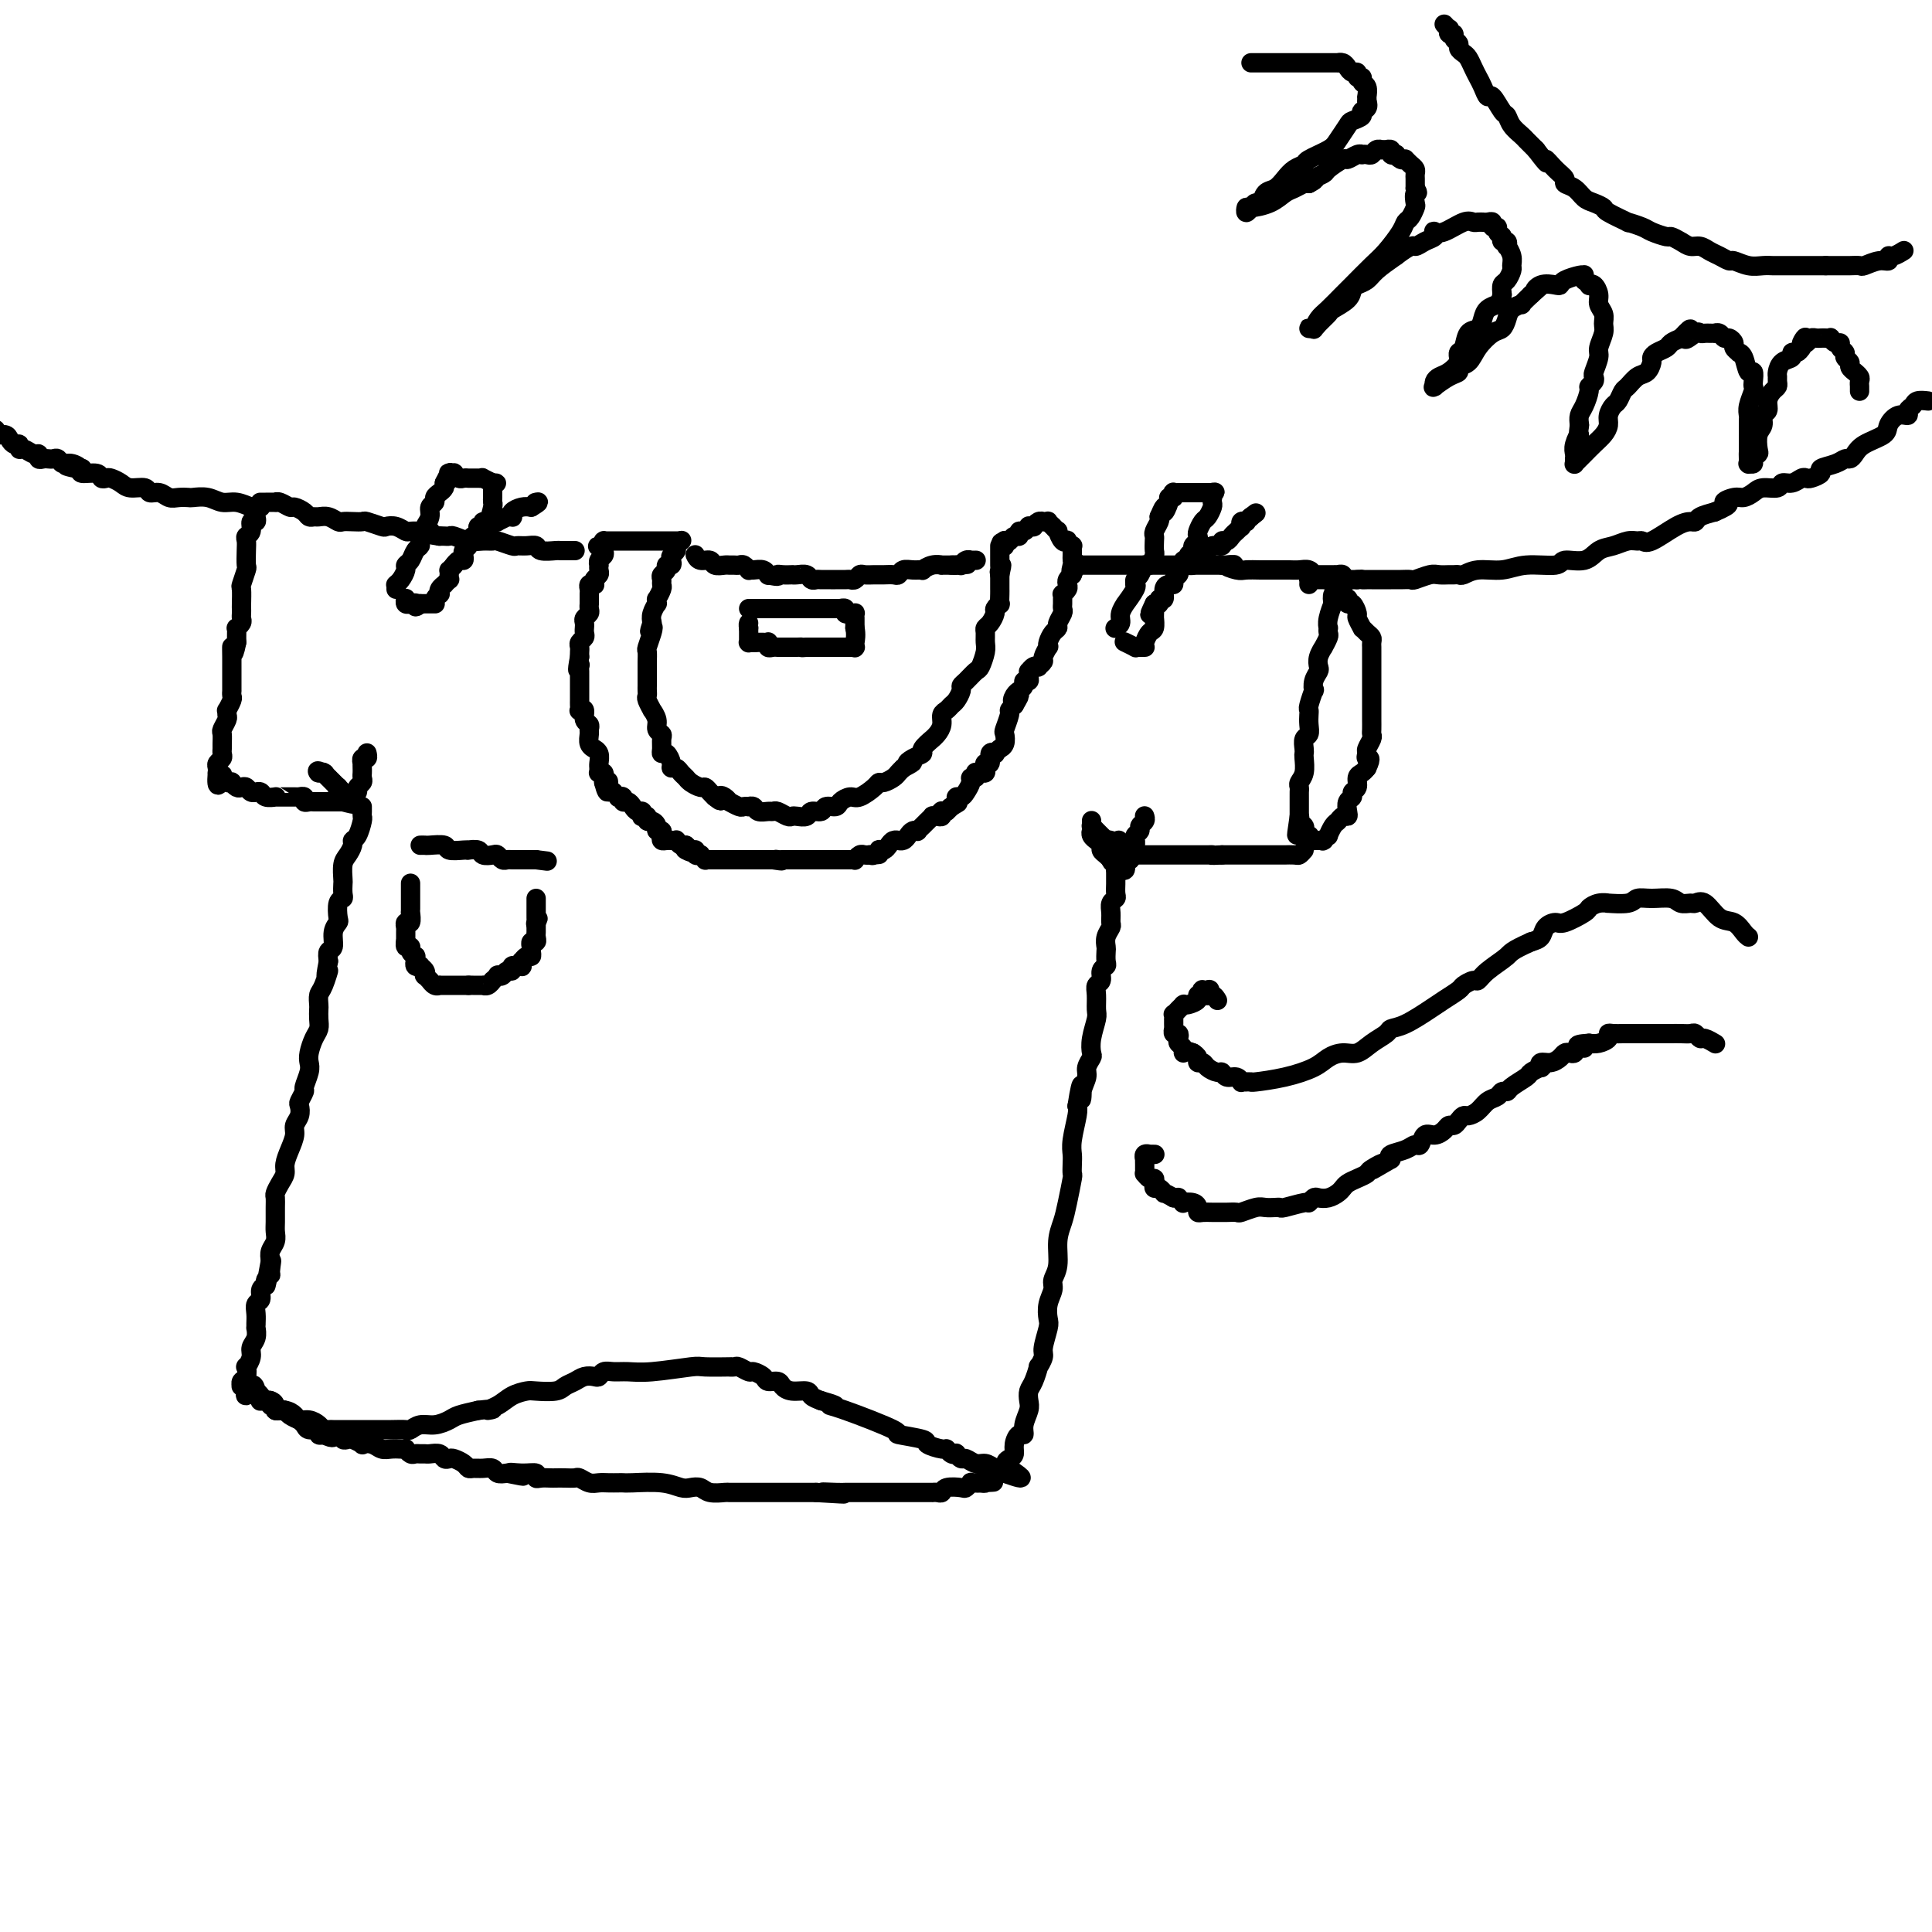 <svg viewBox='0 0 400 400' version='1.1' xmlns='http://www.w3.org/2000/svg' xmlns:xlink='http://www.w3.org/1999/xlink'><g fill='none' stroke='rgb(0,0,0)' stroke-width='4' stroke-linecap='round' stroke-linejoin='round'><path d='M141,112c0.121,-0.089 0.242,-0.179 0,0c-0.242,0.179 -0.848,0.626 -1,1c-0.152,0.374 0.152,0.674 0,1c-0.152,0.326 -0.758,0.679 -1,1c-0.242,0.321 -0.121,0.611 0,1c0.121,0.389 0.243,0.878 0,1c-0.243,0.122 -0.850,-0.122 -1,0c-0.150,0.122 0.157,0.609 0,1c-0.157,0.391 -0.778,0.687 -1,1c-0.222,0.313 -0.045,0.643 0,1c0.045,0.357 -0.041,0.741 0,1c0.041,0.259 0.208,0.394 0,1c-0.208,0.606 -0.791,1.685 -1,2c-0.209,0.315 -0.042,-0.134 0,0c0.042,0.134 -0.040,0.850 0,1c0.040,0.150 0.203,-0.267 0,0c-0.203,0.267 -0.772,1.219 -1,2c-0.228,0.781 -0.114,1.390 0,2'/><path d='M135,129c-0.944,2.842 -0.306,1.448 0,1c0.306,-0.448 0.278,0.051 0,1c-0.278,0.949 -0.807,2.347 -1,3c-0.193,0.653 -0.052,0.560 0,1c0.052,0.440 0.014,1.413 0,2c-0.014,0.587 -0.004,0.787 0,1c0.004,0.213 0.001,0.439 0,1c-0.001,0.561 -0.001,1.458 0,2c0.001,0.542 0.004,0.727 0,1c-0.004,0.273 -0.016,0.632 0,1c0.016,0.368 0.061,0.745 0,1c-0.061,0.255 -0.228,0.386 0,1c0.228,0.614 0.849,1.709 1,2c0.151,0.291 -0.170,-0.221 0,0c0.170,0.221 0.830,1.176 1,2c0.170,0.824 -0.151,1.517 0,2c0.151,0.483 0.775,0.755 1,1c0.225,0.245 0.050,0.465 0,1c-0.050,0.535 0.024,1.387 0,2c-0.024,0.613 -0.147,0.986 0,1c0.147,0.014 0.564,-0.333 1,0c0.436,0.333 0.891,1.346 1,2c0.109,0.654 -0.126,0.948 0,1c0.126,0.052 0.615,-0.140 1,0c0.385,0.140 0.666,0.611 1,1c0.334,0.389 0.719,0.696 1,1c0.281,0.304 0.456,0.606 1,1c0.544,0.394 1.455,0.879 2,1c0.545,0.121 0.724,-0.121 1,0c0.276,0.121 0.650,0.606 1,1c0.350,0.394 0.675,0.697 1,1'/><path d='M148,165c1.883,1.563 1.091,0.470 1,0c-0.091,-0.470 0.518,-0.318 1,0c0.482,0.318 0.836,0.803 1,1c0.164,0.197 0.139,0.105 0,0c-0.139,-0.105 -0.392,-0.224 0,0c0.392,0.224 1.429,0.791 2,1c0.571,0.209 0.677,0.060 1,0c0.323,-0.060 0.864,-0.030 1,0c0.136,0.030 -0.132,0.061 0,0c0.132,-0.061 0.664,-0.213 1,0c0.336,0.213 0.475,0.793 1,1c0.525,0.207 1.436,0.041 2,0c0.564,-0.041 0.780,0.041 1,0c0.220,-0.041 0.444,-0.206 1,0c0.556,0.206 1.443,0.783 2,1c0.557,0.217 0.783,0.073 1,0c0.217,-0.073 0.424,-0.076 1,0c0.576,0.076 1.520,0.231 2,0c0.480,-0.231 0.495,-0.849 1,-1c0.505,-0.151 1.501,0.166 2,0c0.499,-0.166 0.503,-0.813 1,-1c0.497,-0.187 1.489,0.087 2,0c0.511,-0.087 0.543,-0.535 1,-1c0.457,-0.465 1.340,-0.947 2,-1c0.660,-0.053 1.098,0.323 2,0c0.902,-0.323 2.269,-1.343 3,-2c0.731,-0.657 0.826,-0.949 1,-1c0.174,-0.051 0.428,0.141 1,0c0.572,-0.141 1.462,-0.615 2,-1c0.538,-0.385 0.725,-0.681 1,-1c0.275,-0.319 0.637,-0.659 1,-1'/><path d='M187,159c3.295,-1.727 1.532,-1.045 1,-1c-0.532,0.045 0.168,-0.548 1,-1c0.832,-0.452 1.795,-0.764 2,-1c0.205,-0.236 -0.347,-0.395 0,-1c0.347,-0.605 1.595,-1.658 2,-2c0.405,-0.342 -0.032,0.025 0,0c0.032,-0.025 0.533,-0.441 1,-1c0.467,-0.559 0.898,-1.262 1,-2c0.102,-0.738 -0.127,-1.511 0,-2c0.127,-0.489 0.608,-0.695 1,-1c0.392,-0.305 0.696,-0.711 1,-1c0.304,-0.289 0.610,-0.463 1,-1c0.390,-0.537 0.864,-1.437 1,-2c0.136,-0.563 -0.065,-0.787 0,-1c0.065,-0.213 0.396,-0.413 1,-1c0.604,-0.587 1.483,-1.561 2,-2c0.517,-0.439 0.674,-0.341 1,-1c0.326,-0.659 0.822,-2.073 1,-3c0.178,-0.927 0.038,-1.365 0,-2c-0.038,-0.635 0.027,-1.465 0,-2c-0.027,-0.535 -0.147,-0.775 0,-1c0.147,-0.225 0.561,-0.437 1,-1c0.439,-0.563 0.902,-1.478 1,-2c0.098,-0.522 -0.170,-0.651 0,-1c0.170,-0.349 0.778,-0.920 1,-1c0.222,-0.080 0.060,0.329 0,0c-0.060,-0.329 -0.016,-1.398 0,-2c0.016,-0.602 0.004,-0.739 0,-1c-0.004,-0.261 -0.001,-0.647 0,-1c0.001,-0.353 0.000,-0.672 0,-1c-0.000,-0.328 -0.000,-0.664 0,-1'/><path d='M207,119c0.774,-3.333 0.207,-1.667 0,-1c-0.207,0.667 -0.056,0.334 0,0c0.056,-0.334 0.015,-0.668 0,-1c-0.015,-0.332 -0.004,-0.663 0,-1c0.004,-0.337 0.001,-0.679 0,-1c-0.001,-0.321 -0.000,-0.622 0,-1c0.000,-0.378 0.000,-0.832 0,-1c-0.000,-0.168 -0.000,-0.048 0,0c0.000,0.048 0.000,0.024 0,0'/><path d='M144,115c-0.057,-0.121 -0.114,-0.243 0,0c0.114,0.243 0.398,0.850 1,1c0.602,0.150 1.523,-0.156 2,0c0.477,0.156 0.509,0.774 1,1c0.491,0.226 1.441,0.060 2,0c0.559,-0.060 0.728,-0.012 1,0c0.272,0.012 0.647,-0.011 1,0c0.353,0.011 0.685,0.056 1,0c0.315,-0.056 0.613,-0.212 1,0c0.387,0.212 0.864,0.793 1,1c0.136,0.207 -0.069,0.042 0,0c0.069,-0.042 0.410,0.040 1,0c0.590,-0.040 1.428,-0.203 2,0c0.572,0.203 0.878,0.772 1,1c0.122,0.228 0.061,0.114 0,0'/><path d='M159,119c2.746,0.619 2.111,0.166 2,0c-0.111,-0.166 0.303,-0.046 1,0c0.697,0.046 1.678,0.016 2,0c0.322,-0.016 -0.016,-0.018 0,0c0.016,0.018 0.384,0.057 1,0c0.616,-0.057 1.478,-0.212 2,0c0.522,0.212 0.702,0.789 1,1c0.298,0.211 0.714,0.057 1,0c0.286,-0.057 0.444,-0.015 1,0c0.556,0.015 1.511,0.005 2,0c0.489,-0.005 0.513,-0.005 1,0c0.487,0.005 1.439,0.015 2,0c0.561,-0.015 0.731,-0.057 1,0c0.269,0.057 0.636,0.211 1,0c0.364,-0.211 0.724,-0.789 1,-1c0.276,-0.211 0.468,-0.057 1,0c0.532,0.057 1.403,0.015 2,0c0.597,-0.015 0.920,-0.003 1,0c0.080,0.003 -0.081,-0.003 0,0c0.081,0.003 0.405,0.015 1,0c0.595,-0.015 1.460,-0.057 2,0c0.540,0.057 0.756,0.212 1,0c0.244,-0.212 0.516,-0.793 1,-1c0.484,-0.207 1.182,-0.041 2,0c0.818,0.041 1.758,-0.041 2,0c0.242,0.041 -0.215,0.207 0,0c0.215,-0.207 1.102,-0.788 2,-1c0.898,-0.212 1.808,-0.057 2,0c0.192,0.057 -0.333,0.015 0,0c0.333,-0.015 1.524,-0.004 2,0c0.476,0.004 0.238,0.002 0,0'/><path d='M197,117c6.044,-0.309 2.155,-0.082 1,0c-1.155,0.082 0.425,0.018 1,0c0.575,-0.018 0.144,0.009 0,0c-0.144,-0.009 -0.001,-0.055 0,0c0.001,0.055 -0.140,0.211 0,0c0.140,-0.211 0.559,-0.789 1,-1c0.441,-0.211 0.903,-0.057 1,0c0.097,0.057 -0.170,0.015 0,0c0.170,-0.015 0.776,-0.004 1,0c0.224,0.004 0.064,0.001 0,0c-0.064,-0.001 -0.032,-0.001 0,0'/><path d='M141,112c-0.212,-0.000 -0.424,-0.000 -1,0c-0.576,0.000 -1.517,0.000 -2,0c-0.483,-0.000 -0.509,-0.000 -1,0c-0.491,0.000 -1.446,0.000 -2,0c-0.554,-0.000 -0.708,-0.000 -1,0c-0.292,0.000 -0.722,0.000 -1,0c-0.278,-0.000 -0.404,-0.000 -1,0c-0.596,0.000 -1.661,0.000 -2,0c-0.339,-0.000 0.049,-0.000 0,0c-0.049,0.000 -0.534,0.000 -1,0c-0.466,-0.000 -0.914,-0.000 -1,0c-0.086,0.000 0.188,0.000 0,0c-0.188,-0.000 -0.839,-0.000 -1,0c-0.161,0.000 0.167,0.000 0,0c-0.167,-0.000 -0.829,-0.001 -1,0c-0.171,0.001 0.150,0.003 0,0c-0.150,-0.003 -0.772,-0.011 -1,0c-0.228,0.011 -0.061,0.041 0,0c0.061,-0.041 0.018,-0.155 0,0c-0.018,0.155 -0.009,0.577 0,1'/><path d='M125,113c-2.476,0.167 -0.667,0.086 0,0c0.667,-0.086 0.193,-0.177 0,0c-0.193,0.177 -0.104,0.621 0,1c0.104,0.379 0.224,0.693 0,1c-0.224,0.307 -0.791,0.607 -1,1c-0.209,0.393 -0.060,0.879 0,1c0.060,0.121 0.030,-0.121 0,0c-0.030,0.121 -0.060,0.607 0,1c0.060,0.393 0.208,0.693 0,1c-0.208,0.307 -0.774,0.621 -1,1c-0.226,0.379 -0.113,0.822 0,1c0.113,0.178 0.226,0.090 0,0c-0.226,-0.090 -0.793,-0.183 -1,0c-0.207,0.183 -0.056,0.641 0,1c0.056,0.359 0.015,0.617 0,1c-0.015,0.383 -0.004,0.890 0,1c0.004,0.110 0.002,-0.178 0,0c-0.002,0.178 -0.004,0.821 0,1c0.004,0.179 0.015,-0.107 0,0c-0.015,0.107 -0.057,0.607 0,1c0.057,0.393 0.211,0.679 0,1c-0.211,0.321 -0.789,0.677 -1,1c-0.211,0.323 -0.056,0.611 0,1c0.056,0.389 0.011,0.878 0,1c-0.011,0.122 0.011,-0.122 0,0c-0.011,0.122 -0.056,0.610 0,1c0.056,0.390 0.211,0.682 0,1c-0.211,0.318 -0.789,0.663 -1,1c-0.211,0.337 -0.057,0.668 0,1c0.057,0.332 0.016,0.666 0,1c-0.016,0.334 -0.008,0.667 0,1'/><path d='M120,136c-0.774,4.024 -0.207,2.582 0,2c0.207,-0.582 0.056,-0.306 0,0c-0.056,0.306 -0.015,0.641 0,1c0.015,0.359 0.004,0.741 0,1c-0.004,0.259 -0.001,0.394 0,1c0.001,0.606 0.000,1.682 0,2c-0.000,0.318 -0.000,-0.122 0,0c0.000,0.122 0.000,0.807 0,1c-0.000,0.193 -0.001,-0.105 0,0c0.001,0.105 0.004,0.615 0,1c-0.004,0.385 -0.016,0.646 0,1c0.016,0.354 0.061,0.802 0,1c-0.061,0.198 -0.227,0.147 0,0c0.227,-0.147 0.846,-0.391 1,0c0.154,0.391 -0.156,1.418 0,2c0.156,0.582 0.778,0.720 1,1c0.222,0.280 0.044,0.701 0,1c-0.044,0.299 0.044,0.474 0,1c-0.044,0.526 -0.222,1.402 0,2c0.222,0.598 0.844,0.920 1,1c0.156,0.080 -0.154,-0.080 0,0c0.154,0.080 0.774,0.400 1,1c0.226,0.600 0.060,1.482 0,2c-0.060,0.518 -0.012,0.674 0,1c0.012,0.326 -0.011,0.823 0,1c0.011,0.177 0.055,0.033 0,0c-0.055,-0.033 -0.211,0.047 0,0c0.211,-0.047 0.789,-0.219 1,0c0.211,0.219 0.057,0.828 0,1c-0.057,0.172 -0.016,-0.094 0,0c0.016,0.094 0.008,0.547 0,1'/><path d='M125,162c1.018,3.979 1.061,0.926 1,0c-0.061,-0.926 -0.228,0.274 0,1c0.228,0.726 0.850,0.978 1,1c0.150,0.022 -0.171,-0.186 0,0c0.171,0.186 0.833,0.767 1,1c0.167,0.233 -0.163,0.118 0,0c0.163,-0.118 0.817,-0.238 1,0c0.183,0.238 -0.105,0.833 0,1c0.105,0.167 0.603,-0.095 1,0c0.397,0.095 0.694,0.548 1,1c0.306,0.452 0.622,0.905 1,1c0.378,0.095 0.819,-0.167 1,0c0.181,0.167 0.104,0.762 0,1c-0.104,0.238 -0.234,0.119 0,0c0.234,-0.119 0.832,-0.238 1,0c0.168,0.238 -0.095,0.834 0,1c0.095,0.166 0.547,-0.096 1,0c0.453,0.096 0.905,0.551 1,1c0.095,0.449 -0.168,0.891 0,1c0.168,0.109 0.767,-0.114 1,0c0.233,0.114 0.100,0.566 0,1c-0.100,0.434 -0.166,0.848 0,1c0.166,0.152 0.566,0.040 1,0c0.434,-0.040 0.904,-0.007 1,0c0.096,0.007 -0.181,-0.012 0,0c0.181,0.012 0.819,0.056 1,0c0.181,-0.056 -0.095,-0.211 0,0c0.095,0.211 0.562,0.789 1,1c0.438,0.211 0.849,0.057 1,0c0.151,-0.057 0.043,-0.016 0,0c-0.043,0.016 -0.022,0.008 0,0'/><path d='M142,175c2.587,2.233 0.554,1.317 0,1c-0.554,-0.317 0.372,-0.033 1,0c0.628,0.033 0.957,-0.183 1,0c0.043,0.183 -0.200,0.767 0,1c0.200,0.233 0.841,0.115 1,0c0.159,-0.115 -0.166,-0.227 0,0c0.166,0.227 0.823,0.793 1,1c0.177,0.207 -0.125,0.056 0,0c0.125,-0.056 0.679,-0.015 1,0c0.321,0.015 0.411,0.004 1,0c0.589,-0.004 1.677,-0.001 2,0c0.323,0.001 -0.120,0.000 0,0c0.120,-0.000 0.802,-0.000 1,0c0.198,0.000 -0.088,0.000 0,0c0.088,-0.000 0.549,-0.000 1,0c0.451,0.000 0.891,0.000 1,0c0.109,-0.000 -0.114,-0.000 0,0c0.114,0.000 0.565,0.000 1,0c0.435,-0.000 0.852,-0.000 1,0c0.148,0.000 0.025,0.000 0,0c-0.025,-0.000 0.049,-0.000 0,0c-0.049,0.000 -0.221,0.000 0,0c0.221,-0.000 0.833,-0.000 1,0c0.167,0.000 -0.113,0.000 0,0c0.113,-0.000 0.618,-0.000 1,0c0.382,0.000 0.642,0.000 1,0c0.358,-0.000 0.814,-0.000 1,0c0.186,0.000 0.101,0.000 0,0c-0.101,-0.000 -0.220,-0.000 0,0c0.220,0.000 0.777,0.000 1,0c0.223,0.000 0.111,0.000 0,0'/><path d='M160,178c3.023,0.464 1.579,0.124 1,0c-0.579,-0.124 -0.295,-0.033 0,0c0.295,0.033 0.600,0.009 1,0c0.400,-0.009 0.896,-0.002 1,0c0.104,0.002 -0.184,0.001 0,0c0.184,-0.001 0.838,-0.000 1,0c0.162,0.000 -0.169,0.000 0,0c0.169,-0.000 0.837,-0.000 1,0c0.163,0.000 -0.181,0.000 0,0c0.181,-0.000 0.886,-0.000 1,0c0.114,0.000 -0.364,0.000 0,0c0.364,-0.000 1.569,-0.000 2,0c0.431,0.000 0.086,0.000 0,0c-0.086,-0.000 0.086,-0.000 0,0c-0.086,0.000 -0.430,0.000 0,0c0.430,-0.000 1.635,-0.000 2,0c0.365,0.000 -0.108,0.000 0,0c0.108,-0.000 0.799,-0.000 1,0c0.201,0.000 -0.087,0.000 0,0c0.087,-0.000 0.548,-0.000 1,0c0.452,0.000 0.894,0.000 1,0c0.106,-0.000 -0.125,-0.000 0,0c0.125,0.000 0.607,0.001 1,0c0.393,-0.001 0.697,-0.004 1,0c0.303,0.004 0.606,0.015 1,0c0.394,-0.015 0.880,-0.057 1,0c0.120,0.057 -0.125,0.211 0,0c0.125,-0.211 0.621,-0.789 1,-1c0.379,-0.211 0.640,-0.057 1,0c0.360,0.057 0.817,0.016 1,0c0.183,-0.016 0.091,-0.008 0,0'/><path d='M180,177c3.338,-0.171 1.682,-0.098 1,0c-0.682,0.098 -0.390,0.220 0,0c0.390,-0.220 0.878,-0.781 1,-1c0.122,-0.219 -0.121,-0.097 0,0c0.121,0.097 0.606,0.169 1,0c0.394,-0.169 0.697,-0.581 1,-1c0.303,-0.419 0.606,-0.847 1,-1c0.394,-0.153 0.879,-0.031 1,0c0.121,0.031 -0.121,-0.031 0,0c0.121,0.031 0.606,0.153 1,0c0.394,-0.153 0.698,-0.581 1,-1c0.302,-0.419 0.602,-0.829 1,-1c0.398,-0.171 0.895,-0.102 1,0c0.105,0.102 -0.183,0.239 0,0c0.183,-0.239 0.838,-0.852 1,-1c0.162,-0.148 -0.167,0.171 0,0c0.167,-0.171 0.832,-0.831 1,-1c0.168,-0.169 -0.162,0.152 0,0c0.162,-0.152 0.814,-0.776 1,-1c0.186,-0.224 -0.095,-0.046 0,0c0.095,0.046 0.565,-0.040 1,0c0.435,0.040 0.835,0.207 1,0c0.165,-0.207 0.096,-0.787 0,-1c-0.096,-0.213 -0.219,-0.060 0,0c0.219,0.060 0.780,0.026 1,0c0.220,-0.026 0.098,-0.046 0,0c-0.098,0.046 -0.171,0.156 0,0c0.171,-0.156 0.585,-0.578 1,-1'/><path d='M197,167c2.625,-1.544 0.689,-0.404 0,0c-0.689,0.404 -0.129,0.070 0,0c0.129,-0.070 -0.173,0.123 0,0c0.173,-0.123 0.821,-0.561 1,-1c0.179,-0.439 -0.111,-0.878 0,-1c0.111,-0.122 0.622,0.073 1,0c0.378,-0.073 0.623,-0.416 1,-1c0.377,-0.584 0.886,-1.410 1,-2c0.114,-0.590 -0.165,-0.943 0,-1c0.165,-0.057 0.776,0.181 1,0c0.224,-0.181 0.063,-0.781 0,-1c-0.063,-0.219 -0.027,-0.058 0,0c0.027,0.058 0.046,0.013 0,0c-0.046,-0.013 -0.157,0.006 0,0c0.157,-0.006 0.582,-0.038 1,0c0.418,0.038 0.829,0.146 1,0c0.171,-0.146 0.102,-0.547 0,-1c-0.102,-0.453 -0.239,-0.957 0,-1c0.239,-0.043 0.852,0.377 1,0c0.148,-0.377 -0.170,-1.551 0,-2c0.170,-0.449 0.829,-0.172 1,0c0.171,0.172 -0.147,0.241 0,0c0.147,-0.241 0.758,-0.790 1,-1c0.242,-0.210 0.116,-0.082 0,0c-0.116,0.082 -0.223,0.116 0,0c0.223,-0.116 0.777,-0.384 1,-1c0.223,-0.616 0.115,-1.579 0,-2c-0.115,-0.421 -0.237,-0.298 0,-1c0.237,-0.702 0.833,-2.227 1,-3c0.167,-0.773 -0.095,-0.792 0,-1c0.095,-0.208 0.548,-0.604 1,-1'/><path d='M210,146c2.029,-3.432 0.600,-1.511 0,-1c-0.600,0.511 -0.372,-0.389 0,-1c0.372,-0.611 0.888,-0.934 1,-1c0.112,-0.066 -0.180,0.123 0,0c0.180,-0.123 0.833,-0.559 1,-1c0.167,-0.441 -0.152,-0.888 0,-1c0.152,-0.112 0.776,0.110 1,0c0.224,-0.110 0.050,-0.551 0,-1c-0.050,-0.449 0.024,-0.904 0,-1c-0.024,-0.096 -0.146,0.167 0,0c0.146,-0.167 0.560,-0.764 1,-1c0.440,-0.236 0.906,-0.109 1,0c0.094,0.109 -0.185,0.202 0,0c0.185,-0.202 0.833,-0.697 1,-1c0.167,-0.303 -0.149,-0.414 0,-1c0.149,-0.586 0.762,-1.649 1,-2c0.238,-0.351 0.101,0.009 0,0c-0.101,-0.009 -0.167,-0.387 0,-1c0.167,-0.613 0.567,-1.459 1,-2c0.433,-0.541 0.901,-0.775 1,-1c0.099,-0.225 -0.170,-0.441 0,-1c0.170,-0.559 0.778,-1.460 1,-2c0.222,-0.540 0.059,-0.718 0,-1c-0.059,-0.282 -0.012,-0.667 0,-1c0.012,-0.333 -0.011,-0.614 0,-1c0.011,-0.386 0.055,-0.877 0,-1c-0.055,-0.123 -0.208,0.122 0,0c0.208,-0.122 0.777,-0.610 1,-1c0.223,-0.390 0.098,-0.682 0,-1c-0.098,-0.318 -0.171,-0.662 0,-1c0.171,-0.338 0.585,-0.669 1,-1'/><path d='M222,119c1.856,-4.356 0.497,-1.746 0,-1c-0.497,0.746 -0.133,-0.374 0,-1c0.133,-0.626 0.035,-0.760 0,-1c-0.035,-0.240 -0.008,-0.585 0,-1c0.008,-0.415 -0.002,-0.899 0,-1c0.002,-0.101 0.015,0.183 0,0c-0.015,-0.183 -0.059,-0.831 0,-1c0.059,-0.169 0.222,0.143 0,0c-0.222,-0.143 -0.829,-0.741 -1,-1c-0.171,-0.259 0.094,-0.179 0,0c-0.094,0.179 -0.546,0.455 -1,0c-0.454,-0.455 -0.910,-1.642 -1,-2c-0.090,-0.358 0.187,0.114 0,0c-0.187,-0.114 -0.838,-0.815 -1,-1c-0.162,-0.185 0.167,0.147 0,0c-0.167,-0.147 -0.829,-0.771 -1,-1c-0.171,-0.229 0.148,-0.062 0,0c-0.148,0.062 -0.762,0.021 -1,0c-0.238,-0.021 -0.101,-0.020 0,0c0.101,0.020 0.167,0.058 0,0c-0.167,-0.058 -0.566,-0.213 -1,0c-0.434,0.213 -0.904,0.793 -1,1c-0.096,0.207 0.180,0.040 0,0c-0.180,-0.040 -0.818,0.046 -1,0c-0.182,-0.046 0.092,-0.224 0,0c-0.092,0.224 -0.549,0.848 -1,1c-0.451,0.152 -0.894,-0.169 -1,0c-0.106,0.169 0.126,0.829 0,1c-0.126,0.171 -0.611,-0.146 -1,0c-0.389,0.146 -0.683,0.756 -1,1c-0.317,0.244 -0.659,0.122 -1,0'/><path d='M208,112c-1.392,0.618 -0.373,0.165 0,0c0.373,-0.165 0.100,-0.040 0,0c-0.100,0.040 -0.027,-0.003 0,0c0.027,0.003 0.007,0.053 0,0c-0.007,-0.053 -0.002,-0.210 0,0c0.002,0.210 0.001,0.787 0,1c-0.001,0.213 -0.000,0.061 0,0c0.000,-0.061 0.000,-0.030 0,0'/><path d='M119,114c0.055,0.001 0.109,0.001 0,0c-0.109,-0.001 -0.382,-0.004 -1,0c-0.618,0.004 -1.583,0.015 -2,0c-0.417,-0.015 -0.287,-0.057 -1,0c-0.713,0.057 -2.269,0.212 -3,0c-0.731,-0.212 -0.637,-0.793 -1,-1c-0.363,-0.207 -1.182,-0.041 -2,0c-0.818,0.041 -1.636,-0.042 -2,0c-0.364,0.042 -0.274,0.208 -1,0c-0.726,-0.208 -2.268,-0.792 -3,-1c-0.732,-0.208 -0.654,-0.042 -1,0c-0.346,0.042 -1.115,-0.041 -2,0c-0.885,0.041 -1.886,0.207 -3,0c-1.114,-0.207 -2.340,-0.788 -3,-1c-0.660,-0.212 -0.755,-0.057 -1,0c-0.245,0.057 -0.642,0.016 -1,0c-0.358,-0.016 -0.679,-0.008 -1,0'/><path d='M91,111c-4.732,-0.690 -2.563,-0.916 -2,-1c0.563,-0.084 -0.482,-0.026 -1,0c-0.518,0.026 -0.510,0.021 -1,0c-0.490,-0.021 -1.477,-0.057 -2,0c-0.523,0.057 -0.582,0.208 -1,0c-0.418,-0.208 -1.196,-0.774 -2,-1c-0.804,-0.226 -1.633,-0.113 -2,0c-0.367,0.113 -0.273,0.226 -1,0c-0.727,-0.226 -2.274,-0.792 -3,-1c-0.726,-0.208 -0.631,-0.060 -1,0c-0.369,0.060 -1.202,0.030 -2,0c-0.798,-0.030 -1.562,-0.061 -2,0c-0.438,0.061 -0.551,0.213 -1,0c-0.449,-0.213 -1.232,-0.792 -2,-1c-0.768,-0.208 -1.519,-0.046 -2,0c-0.481,0.046 -0.691,-0.025 -1,0c-0.309,0.025 -0.716,0.147 -1,0c-0.284,-0.147 -0.445,-0.561 -1,-1c-0.555,-0.439 -1.506,-0.902 -2,-1c-0.494,-0.098 -0.533,0.170 -1,0c-0.467,-0.170 -1.364,-0.778 -2,-1c-0.636,-0.222 -1.011,-0.060 -1,0c0.011,0.060 0.409,0.016 0,0c-0.409,-0.016 -1.625,-0.004 -2,0c-0.375,0.004 0.091,0.001 0,0c-0.091,-0.001 -0.740,-0.000 -1,0c-0.260,0.000 -0.130,0.000 0,0'/><path d='M73,165c0.089,-0.024 0.179,-0.048 0,0c-0.179,0.048 -0.625,0.168 -1,0c-0.375,-0.168 -0.679,-0.623 -1,-1c-0.321,-0.377 -0.661,-0.675 -1,-1c-0.339,-0.325 -0.679,-0.675 -1,-1c-0.321,-0.325 -0.622,-0.623 -1,-1c-0.378,-0.377 -0.832,-0.833 -1,-1c-0.168,-0.167 -0.049,-0.045 0,0c0.049,0.045 0.027,0.012 0,0c-0.027,-0.012 -0.060,-0.003 0,0c0.060,0.003 0.212,0.001 0,0c-0.212,-0.001 -0.788,-0.000 -1,0c-0.212,0.000 -0.061,0.000 0,0c0.061,-0.000 0.030,-0.000 0,0'/><path d='M66,160c-0.861,-0.778 0.486,-0.224 1,0c0.514,0.224 0.194,0.117 0,0c-0.194,-0.117 -0.263,-0.242 0,0c0.263,0.242 0.859,0.853 1,1c0.141,0.147 -0.173,-0.171 0,0c0.173,0.171 0.831,0.830 1,1c0.169,0.170 -0.152,-0.148 0,0c0.152,0.148 0.777,0.761 1,1c0.223,0.239 0.046,0.102 0,0c-0.046,-0.102 0.040,-0.171 0,0c-0.040,0.171 -0.207,0.582 0,1c0.207,0.418 0.786,0.844 1,1c0.214,0.156 0.061,0.042 0,0c-0.061,-0.042 -0.030,-0.011 0,0c0.030,0.011 0.060,0.003 0,0c-0.060,-0.003 -0.208,-0.001 0,0c0.208,0.001 0.774,0.000 1,0c0.226,-0.000 0.112,-0.000 0,0c-0.112,0.000 -0.222,0.000 0,0c0.222,-0.000 0.778,-0.000 1,0c0.222,0.000 0.111,0.000 0,0'/><path d='M73,165c1.100,0.761 0.351,0.162 0,0c-0.351,-0.162 -0.304,0.111 0,0c0.304,-0.111 0.866,-0.607 1,-1c0.134,-0.393 -0.160,-0.682 0,-1c0.160,-0.318 0.775,-0.664 1,-1c0.225,-0.336 0.061,-0.663 0,-1c-0.061,-0.337 -0.017,-0.683 0,-1c0.017,-0.317 0.008,-0.606 0,-1c-0.008,-0.394 -0.016,-0.894 0,-1c0.016,-0.106 0.057,0.182 0,0c-0.057,-0.182 -0.211,-0.833 0,-1c0.211,-0.167 0.789,0.151 1,0c0.211,-0.151 0.057,-0.771 0,-1c-0.057,-0.229 -0.016,-0.065 0,0c0.016,0.065 0.008,0.033 0,0'/><path d='M75,167c0.006,0.317 0.012,0.634 0,1c-0.012,0.366 -0.041,0.780 0,1c0.041,0.220 0.152,0.247 0,1c-0.152,0.753 -0.566,2.231 -1,3c-0.434,0.769 -0.887,0.830 -1,1c-0.113,0.170 0.113,0.450 0,1c-0.113,0.550 -0.567,1.369 -1,2c-0.433,0.631 -0.847,1.073 -1,2c-0.153,0.927 -0.045,2.340 0,3c0.045,0.660 0.026,0.566 0,1c-0.026,0.434 -0.058,1.397 0,2c0.058,0.603 0.208,0.846 0,1c-0.208,0.154 -0.773,0.220 -1,1c-0.227,0.780 -0.117,2.274 0,3c0.117,0.726 0.241,0.683 0,1c-0.241,0.317 -0.848,0.992 -1,2c-0.152,1.008 0.151,2.348 0,3c-0.151,0.652 -0.758,0.615 -1,1c-0.242,0.385 -0.121,1.193 0,2'/><path d='M68,199c-1.038,5.246 -0.135,2.360 0,2c0.135,-0.360 -0.500,1.804 -1,3c-0.500,1.196 -0.865,1.423 -1,2c-0.135,0.577 -0.039,1.505 0,2c0.039,0.495 0.021,0.559 0,1c-0.021,0.441 -0.044,1.259 0,2c0.044,0.741 0.157,1.404 0,2c-0.157,0.596 -0.582,1.123 -1,2c-0.418,0.877 -0.829,2.104 -1,3c-0.171,0.896 -0.102,1.463 0,2c0.102,0.537 0.237,1.046 0,2c-0.237,0.954 -0.847,2.352 -1,3c-0.153,0.648 0.151,0.544 0,1c-0.151,0.456 -0.758,1.472 -1,2c-0.242,0.528 -0.120,0.567 0,1c0.120,0.433 0.238,1.260 0,2c-0.238,0.740 -0.834,1.391 -1,2c-0.166,0.609 0.096,1.174 0,2c-0.096,0.826 -0.551,1.913 -1,3c-0.449,1.087 -0.891,2.175 -1,3c-0.109,0.825 0.114,1.389 0,2c-0.114,0.611 -0.566,1.270 -1,2c-0.434,0.730 -0.848,1.532 -1,2c-0.152,0.468 -0.040,0.600 0,1c0.040,0.400 0.007,1.066 0,2c-0.007,0.934 0.012,2.137 0,3c-0.012,0.863 -0.055,1.386 0,2c0.055,0.614 0.207,1.319 0,2c-0.207,0.681 -0.773,1.337 -1,2c-0.227,0.663 -0.113,1.331 0,2'/><path d='M56,261c-1.852,9.770 -0.481,3.196 0,1c0.481,-2.196 0.072,-0.012 0,1c-0.072,1.012 0.192,0.852 0,1c-0.192,0.148 -0.840,0.602 -1,1c-0.160,0.398 0.167,0.739 0,1c-0.167,0.261 -0.829,0.440 -1,1c-0.171,0.560 0.151,1.499 0,2c-0.151,0.501 -0.773,0.563 -1,1c-0.227,0.437 -0.060,1.247 0,2c0.060,0.753 0.012,1.448 0,2c-0.012,0.552 0.012,0.962 0,1c-0.012,0.038 -0.059,-0.297 0,0c0.059,0.297 0.226,1.227 0,2c-0.226,0.773 -0.844,1.391 -1,2c-0.156,0.609 0.151,1.210 0,2c-0.151,0.790 -0.758,1.771 -1,2c-0.242,0.229 -0.117,-0.292 0,0c0.117,0.292 0.228,1.399 0,2c-0.228,0.601 -0.794,0.697 -1,1c-0.206,0.303 -0.052,0.813 0,1c0.052,0.187 0.004,0.050 0,0c-0.004,-0.050 0.037,-0.013 0,0c-0.037,0.013 -0.154,0.004 0,0c0.154,-0.004 0.577,-0.002 1,0'/><path d='M51,287c-0.611,3.958 0.361,0.854 1,0c0.639,-0.854 0.946,0.540 1,1c0.054,0.460 -0.144,-0.016 0,0c0.144,0.016 0.631,0.525 1,1c0.369,0.475 0.619,0.916 1,1c0.381,0.084 0.892,-0.188 1,0c0.108,0.188 -0.189,0.838 0,1c0.189,0.162 0.862,-0.163 1,0c0.138,0.163 -0.258,0.813 0,1c0.258,0.187 1.172,-0.091 2,0c0.828,0.091 1.570,0.550 2,1c0.430,0.450 0.549,0.891 1,1c0.451,0.109 1.234,-0.114 2,0c0.766,0.114 1.515,0.567 2,1c0.485,0.433 0.707,0.848 1,1c0.293,0.152 0.659,0.041 1,0c0.341,-0.041 0.659,-0.011 1,0c0.341,0.011 0.707,0.003 1,0c0.293,-0.003 0.515,-0.001 1,0c0.485,0.001 1.235,0.000 2,0c0.765,-0.000 1.547,-0.000 2,0c0.453,0.000 0.579,0.001 1,0c0.421,-0.001 1.137,-0.004 2,0c0.863,0.004 1.872,0.016 3,0c1.128,-0.016 2.375,-0.060 3,0c0.625,0.060 0.627,0.223 1,0c0.373,-0.223 1.117,-0.833 2,-1c0.883,-0.167 1.907,0.110 3,0c1.093,-0.110 2.256,-0.607 3,-1c0.744,-0.393 1.070,-0.684 2,-1c0.930,-0.316 2.465,-0.658 4,-1'/><path d='M99,292c5.010,-0.586 2.533,-0.052 2,0c-0.533,0.052 0.876,-0.378 2,-1c1.124,-0.622 1.964,-1.438 3,-2c1.036,-0.562 2.270,-0.871 3,-1c0.730,-0.129 0.958,-0.077 2,0c1.042,0.077 2.899,0.178 4,0c1.101,-0.178 1.447,-0.635 2,-1c0.553,-0.365 1.313,-0.637 2,-1c0.687,-0.363 1.300,-0.815 2,-1c0.700,-0.185 1.488,-0.102 2,0c0.512,0.102 0.747,0.225 1,0c0.253,-0.225 0.523,-0.796 1,-1c0.477,-0.204 1.160,-0.041 2,0c0.840,0.041 1.838,-0.042 3,0c1.162,0.042 2.489,0.207 5,0c2.511,-0.207 6.207,-0.787 8,-1c1.793,-0.213 1.684,-0.058 3,0c1.316,0.058 4.058,0.020 5,0c0.942,-0.020 0.082,-0.020 0,0c-0.082,0.020 0.612,0.061 1,0c0.388,-0.061 0.470,-0.223 1,0c0.530,0.223 1.508,0.829 2,1c0.492,0.171 0.499,-0.095 1,0c0.501,0.095 1.498,0.551 2,1c0.502,0.449 0.509,0.890 1,1c0.491,0.110 1.465,-0.111 2,0c0.535,0.111 0.632,0.555 1,1c0.368,0.445 1.006,0.893 2,1c0.994,0.107 2.345,-0.125 3,0c0.655,0.125 0.616,0.607 1,1c0.384,0.393 1.192,0.696 2,1'/><path d='M170,290c4.612,1.310 2.642,1.086 2,1c-0.642,-0.086 0.046,-0.034 3,1c2.954,1.034 8.175,3.052 10,4c1.825,0.948 0.254,0.827 1,1c0.746,0.173 3.810,0.638 5,1c1.190,0.362 0.505,0.619 1,1c0.495,0.381 2.170,0.886 3,1c0.830,0.114 0.814,-0.161 1,0c0.186,0.161 0.574,0.760 1,1c0.426,0.240 0.891,0.121 1,0c0.109,-0.121 -0.136,-0.243 0,0c0.136,0.243 0.655,0.853 1,1c0.345,0.147 0.517,-0.167 1,0c0.483,0.167 1.278,0.815 2,1c0.722,0.185 1.370,-0.094 2,0c0.630,0.094 1.241,0.561 2,1c0.759,0.439 1.667,0.850 2,1c0.333,0.150 0.090,0.040 0,0c-0.090,-0.040 -0.026,-0.012 0,0c0.026,0.012 0.013,0.006 0,0'/><path d='M208,305c6.122,2.205 2.428,0.219 1,-1c-1.428,-1.219 -0.589,-1.670 0,-2c0.589,-0.330 0.927,-0.538 1,-1c0.073,-0.462 -0.120,-1.177 0,-2c0.120,-0.823 0.554,-1.753 1,-2c0.446,-0.247 0.903,0.190 1,0c0.097,-0.190 -0.168,-1.008 0,-2c0.168,-0.992 0.767,-2.158 1,-3c0.233,-0.842 0.100,-1.358 0,-2c-0.100,-0.642 -0.166,-1.408 0,-2c0.166,-0.592 0.565,-1.010 1,-2c0.435,-0.990 0.905,-2.552 1,-3c0.095,-0.448 -0.184,0.218 0,0c0.184,-0.218 0.833,-1.321 1,-2c0.167,-0.679 -0.147,-0.934 0,-2c0.147,-1.066 0.756,-2.943 1,-4c0.244,-1.057 0.122,-1.296 0,-2c-0.122,-0.704 -0.244,-1.875 0,-3c0.244,-1.125 0.853,-2.205 1,-3c0.147,-0.795 -0.168,-1.305 0,-2c0.168,-0.695 0.819,-1.574 1,-3c0.181,-1.426 -0.109,-3.400 0,-5c0.109,-1.600 0.618,-2.827 1,-4c0.382,-1.173 0.639,-2.292 1,-4c0.361,-1.708 0.828,-4.005 1,-5c0.172,-0.995 0.050,-0.686 0,-1c-0.050,-0.314 -0.027,-1.250 0,-2c0.027,-0.750 0.059,-1.314 0,-2c-0.059,-0.686 -0.208,-1.492 0,-3c0.208,-1.508 0.774,-3.716 1,-5c0.226,-1.284 0.113,-1.642 0,-2'/><path d='M223,229c1.172,-7.551 1.102,-3.428 1,-2c-0.102,1.428 -0.237,0.160 0,-1c0.237,-1.160 0.847,-2.213 1,-3c0.153,-0.787 -0.151,-1.307 0,-2c0.151,-0.693 0.758,-1.560 1,-2c0.242,-0.440 0.118,-0.453 0,-1c-0.118,-0.547 -0.229,-1.628 0,-3c0.229,-1.372 0.797,-3.035 1,-4c0.203,-0.965 0.039,-1.232 0,-2c-0.039,-0.768 0.046,-2.037 0,-3c-0.046,-0.963 -0.222,-1.619 0,-2c0.222,-0.381 0.844,-0.487 1,-1c0.156,-0.513 -0.154,-1.432 0,-2c0.154,-0.568 0.772,-0.785 1,-1c0.228,-0.215 0.065,-0.429 0,-1c-0.065,-0.571 -0.032,-1.500 0,-2c0.032,-0.500 0.061,-0.570 0,-1c-0.061,-0.430 -0.214,-1.218 0,-2c0.214,-0.782 0.793,-1.558 1,-2c0.207,-0.442 0.041,-0.551 0,-1c-0.041,-0.449 0.041,-1.237 0,-2c-0.041,-0.763 -0.207,-1.500 0,-2c0.207,-0.500 0.788,-0.764 1,-1c0.212,-0.236 0.057,-0.446 0,-1c-0.057,-0.554 -0.015,-1.454 0,-2c0.015,-0.546 0.004,-0.738 0,-1c-0.004,-0.262 -0.001,-0.595 0,-1c0.001,-0.405 0.000,-0.882 0,-1c-0.000,-0.118 -0.000,0.122 0,0c0.000,-0.122 0.000,-0.606 0,-1c-0.000,-0.394 -0.000,-0.697 0,-1'/><path d='M231,178c1.238,-7.901 0.331,-2.155 0,0c-0.331,2.155 -0.088,0.718 0,0c0.088,-0.718 0.021,-0.718 0,-1c-0.021,-0.282 0.004,-0.846 0,-1c-0.004,-0.154 -0.039,0.103 0,0c0.039,-0.103 0.150,-0.568 0,-1c-0.150,-0.432 -0.561,-0.833 -1,-1c-0.439,-0.167 -0.905,-0.100 -1,0c-0.095,0.100 0.181,0.233 0,0c-0.181,-0.233 -0.819,-0.832 -1,-1c-0.181,-0.168 0.095,0.095 0,0c-0.095,-0.095 -0.561,-0.547 -1,-1c-0.439,-0.453 -0.850,-0.906 -1,-1c-0.150,-0.094 -0.040,0.170 0,0c0.040,-0.170 0.011,-0.775 0,-1c-0.011,-0.225 -0.003,-0.070 0,0c0.003,0.070 0.001,0.057 0,0c-0.001,-0.057 -0.001,-0.156 0,0c0.001,0.156 0.004,0.568 0,1c-0.004,0.432 -0.016,0.886 0,1c0.016,0.114 0.061,-0.110 0,0c-0.061,0.110 -0.227,0.554 0,1c0.227,0.446 0.848,0.893 1,1c0.152,0.107 -0.167,-0.126 0,0c0.167,0.126 0.818,0.611 1,1c0.182,0.389 -0.105,0.682 0,1c0.105,0.318 0.601,0.662 1,1c0.399,0.338 0.699,0.669 1,1'/><path d='M230,178c0.554,1.039 -0.062,0.135 0,0c0.062,-0.135 0.800,0.499 1,1c0.200,0.501 -0.139,0.868 0,1c0.139,0.132 0.754,0.028 1,0c0.246,-0.028 0.123,0.021 0,0c-0.123,-0.021 -0.244,-0.113 0,0c0.244,0.113 0.854,0.430 1,0c0.146,-0.430 -0.171,-1.608 0,-2c0.171,-0.392 0.831,0.001 1,0c0.169,-0.001 -0.152,-0.396 0,-1c0.152,-0.604 0.777,-1.419 1,-2c0.223,-0.581 0.045,-0.929 0,-1c-0.045,-0.071 0.044,0.136 0,0c-0.044,-0.136 -0.222,-0.615 0,-1c0.222,-0.385 0.844,-0.678 1,-1c0.156,-0.322 -0.154,-0.675 0,-1c0.154,-0.325 0.773,-0.623 1,-1c0.227,-0.377 0.061,-0.833 0,-1c-0.061,-0.167 -0.016,-0.045 0,0c0.016,0.045 0.004,0.012 0,0c-0.004,-0.012 -0.001,-0.003 0,0c0.001,0.003 0.000,0.001 0,0c-0.000,-0.001 -0.000,-0.000 0,0'/><path d='M224,117c0.298,0.000 0.596,0.000 1,0c0.404,0.000 0.914,0.000 1,0c0.086,-0.000 -0.252,0.000 0,0c0.252,0.000 1.092,0.000 2,0c0.908,0.000 1.882,-0.000 3,0c1.118,0.000 2.379,0.000 3,0c0.621,-0.000 0.603,0.000 1,0c0.397,0.000 1.210,-0.000 2,0c0.790,0.000 1.557,0.000 2,0c0.443,-0.000 0.560,-0.000 1,0c0.440,0.000 1.202,0.000 2,0c0.798,-0.000 1.632,0.000 2,0c0.368,0.000 0.270,0.000 1,0c0.730,-0.000 2.290,-0.000 3,0c0.710,0.000 0.572,0.000 1,0c0.428,0.000 1.423,0.000 2,0c0.577,0.000 0.736,0.000 1,0c0.264,0.000 0.632,0.000 1,0'/><path d='M253,117c4.613,-0.061 1.645,-0.212 1,0c-0.645,0.212 1.035,0.789 2,1c0.965,0.211 1.217,0.056 2,0c0.783,-0.056 2.096,-0.015 3,0c0.904,0.015 1.397,0.003 2,0c0.603,-0.003 1.314,0.003 2,0c0.686,-0.003 1.346,-0.015 2,0c0.654,0.015 1.303,0.057 2,0c0.697,-0.057 1.443,-0.211 2,0c0.557,0.211 0.923,0.789 1,1c0.077,0.211 -0.137,0.057 0,0c0.137,-0.057 0.624,-0.015 1,0c0.376,0.015 0.641,0.004 1,0c0.359,-0.004 0.813,-0.001 1,0c0.187,0.001 0.107,0.000 0,0c-0.107,-0.000 -0.240,0.000 0,0c0.240,-0.000 0.853,-0.001 1,0c0.147,0.001 -0.171,0.004 0,0c0.171,-0.004 0.830,-0.016 1,0c0.170,0.016 -0.151,0.061 0,0c0.151,-0.061 0.772,-0.227 1,0c0.228,0.227 0.062,0.846 0,1c-0.062,0.154 -0.021,-0.156 0,0c0.021,0.156 0.021,0.777 0,1c-0.021,0.223 -0.062,0.048 0,0c0.062,-0.048 0.226,0.031 0,0c-0.226,-0.031 -0.844,-0.173 -1,0c-0.156,0.173 0.150,0.662 0,1c-0.150,0.338 -0.757,0.525 -1,1c-0.243,0.475 -0.121,1.237 0,2'/><path d='M276,125c-0.249,0.780 0.129,-0.271 0,0c-0.129,0.271 -0.766,1.864 -1,3c-0.234,1.136 -0.067,1.815 0,2c0.067,0.185 0.033,-0.124 0,0c-0.033,0.124 -0.065,0.680 0,1c0.065,0.320 0.227,0.404 0,1c-0.227,0.596 -0.845,1.703 -1,2c-0.155,0.297 0.151,-0.216 0,0c-0.151,0.216 -0.759,1.162 -1,2c-0.241,0.838 -0.116,1.567 0,2c0.116,0.433 0.224,0.571 0,1c-0.224,0.429 -0.778,1.148 -1,2c-0.222,0.852 -0.112,1.838 0,2c0.112,0.162 0.226,-0.501 0,0c-0.226,0.501 -0.792,2.166 -1,3c-0.208,0.834 -0.060,0.838 0,1c0.060,0.162 0.030,0.481 0,1c-0.030,0.519 -0.061,1.239 0,2c0.061,0.761 0.212,1.564 0,2c-0.212,0.436 -0.788,0.505 -1,1c-0.212,0.495 -0.061,1.418 0,2c0.061,0.582 0.030,0.824 0,1c-0.030,0.176 -0.061,0.285 0,1c0.061,0.715 0.212,2.036 0,3c-0.212,0.964 -0.789,1.570 -1,2c-0.211,0.430 -0.057,0.683 0,1c0.057,0.317 0.015,0.698 0,1c-0.015,0.302 -0.004,0.524 0,1c0.004,0.476 0.001,1.205 0,2c-0.001,0.795 -0.000,1.656 0,2c0.000,0.344 0.000,0.172 0,0'/><path d='M269,169c-1.067,7.045 -0.234,2.657 0,1c0.234,-1.657 -0.130,-0.584 0,0c0.130,0.584 0.753,0.677 1,1c0.247,0.323 0.118,0.875 0,1c-0.118,0.125 -0.224,-0.177 0,0c0.224,0.177 0.778,0.832 1,1c0.222,0.168 0.111,-0.151 0,0c-0.111,0.151 -0.222,0.773 0,1c0.222,0.227 0.778,0.061 1,0c0.222,-0.061 0.111,-0.016 0,0c-0.111,0.016 -0.222,0.004 0,0c0.222,-0.004 0.778,-0.002 1,0c0.222,0.002 0.111,0.002 0,0c-0.111,-0.002 -0.222,-0.005 0,0c0.222,0.005 0.777,0.017 1,0c0.223,-0.017 0.115,-0.064 0,0c-0.115,0.064 -0.238,0.239 0,0c0.238,-0.239 0.837,-0.891 1,-1c0.163,-0.109 -0.110,0.325 0,0c0.110,-0.325 0.604,-1.410 1,-2c0.396,-0.590 0.693,-0.687 1,-1c0.307,-0.313 0.622,-0.843 1,-1c0.378,-0.157 0.818,0.060 1,0c0.182,-0.060 0.105,-0.396 0,-1c-0.105,-0.604 -0.239,-1.475 0,-2c0.239,-0.525 0.852,-0.704 1,-1c0.148,-0.296 -0.167,-0.709 0,-1c0.167,-0.291 0.818,-0.459 1,-1c0.182,-0.541 -0.105,-1.453 0,-2c0.105,-0.547 0.601,-0.728 1,-1c0.399,-0.272 0.699,-0.636 1,-1'/><path d='M283,159c1.233,-2.567 0.316,-1.983 0,-2c-0.316,-0.017 -0.032,-0.634 0,-1c0.032,-0.366 -0.188,-0.482 0,-1c0.188,-0.518 0.782,-1.437 1,-2c0.218,-0.563 0.058,-0.769 0,-1c-0.058,-0.231 -0.016,-0.486 0,-1c0.016,-0.514 0.004,-1.287 0,-2c-0.004,-0.713 -0.001,-1.364 0,-2c0.001,-0.636 0.000,-1.255 0,-2c-0.000,-0.745 -0.000,-1.614 0,-2c0.000,-0.386 0.000,-0.288 0,-1c-0.000,-0.712 -0.000,-2.232 0,-3c0.000,-0.768 0.000,-0.783 0,-1c-0.000,-0.217 -0.000,-0.635 0,-1c0.000,-0.365 0.001,-0.675 0,-1c-0.001,-0.325 -0.003,-0.664 0,-1c0.003,-0.336 0.011,-0.669 0,-1c-0.011,-0.331 -0.040,-0.661 0,-1c0.040,-0.339 0.150,-0.686 0,-1c-0.150,-0.314 -0.561,-0.593 -1,-1c-0.439,-0.407 -0.905,-0.940 -1,-1c-0.095,-0.060 0.181,0.353 0,0c-0.181,-0.353 -0.819,-1.472 -1,-2c-0.181,-0.528 0.096,-0.466 0,-1c-0.096,-0.534 -0.566,-1.663 -1,-2c-0.434,-0.337 -0.834,0.117 -1,0c-0.166,-0.117 -0.100,-0.805 0,-1c0.100,-0.195 0.233,0.102 0,0c-0.233,-0.102 -0.832,-0.604 -1,-1c-0.168,-0.396 0.095,-0.684 0,-1c-0.095,-0.316 -0.547,-0.658 -1,-1'/><path d='M277,121c-1.099,-1.872 -0.347,-0.550 0,0c0.347,0.550 0.289,0.330 0,0c-0.289,-0.330 -0.810,-0.768 -1,-1c-0.190,-0.232 -0.051,-0.258 0,0c0.051,0.258 0.014,0.800 0,1c-0.014,0.200 -0.004,0.057 0,0c0.004,-0.057 0.002,-0.029 0,0'/><path d='M270,176c-0.372,0.423 -0.744,0.845 -1,1c-0.256,0.155 -0.396,0.041 -1,0c-0.604,-0.041 -1.672,-0.011 -2,0c-0.328,0.011 0.084,0.003 0,0c-0.084,-0.003 -0.663,-0.001 -1,0c-0.337,0.001 -0.433,0.000 -1,0c-0.567,-0.000 -1.605,-0.000 -2,0c-0.395,0.000 -0.146,0.000 0,0c0.146,-0.000 0.189,-0.000 0,0c-0.189,0.000 -0.610,0.000 -1,0c-0.390,-0.000 -0.748,-0.000 -1,0c-0.252,0.000 -0.396,0.000 -1,0c-0.604,-0.000 -1.667,-0.000 -2,0c-0.333,0.000 0.065,0.000 0,0c-0.065,-0.000 -0.592,-0.000 -1,0c-0.408,0.000 -0.697,0.000 -1,0c-0.303,-0.000 -0.620,-0.000 -1,0c-0.380,0.000 -0.823,0.000 -1,0c-0.177,-0.000 -0.089,-0.000 0,0'/><path d='M253,177c-3.035,0.155 -2.123,0.041 -2,0c0.123,-0.041 -0.545,-0.011 -1,0c-0.455,0.011 -0.699,0.003 -1,0c-0.301,-0.003 -0.659,-0.001 -1,0c-0.341,0.001 -0.665,0.000 -1,0c-0.335,-0.000 -0.681,-0.000 -1,0c-0.319,0.000 -0.611,0.000 -1,0c-0.389,-0.000 -0.875,-0.000 -1,0c-0.125,0.000 0.112,0.000 0,0c-0.112,-0.000 -0.574,-0.000 -1,0c-0.426,0.000 -0.817,0.000 -1,0c-0.183,-0.000 -0.158,-0.000 0,0c0.158,0.000 0.450,0.000 0,0c-0.450,-0.000 -1.641,-0.000 -2,0c-0.359,0.000 0.115,0.000 0,0c-0.115,-0.000 -0.818,-0.000 -1,0c-0.182,0.000 0.157,0.000 0,0c-0.157,-0.000 -0.812,-0.000 -1,0c-0.188,0.000 0.089,0.000 0,0c-0.089,-0.000 -0.546,-0.000 -1,0c-0.454,0.000 -0.906,0.000 -1,0c-0.094,-0.000 0.171,-0.000 0,0c-0.171,0.000 -0.777,0.000 -1,0c-0.223,0.000 -0.064,0.000 0,0c0.064,0.000 0.032,0.000 0,0'/><path d='M53,106c-0.033,0.295 -0.065,0.590 0,1c0.065,0.410 0.228,0.936 0,1c-0.228,0.064 -0.846,-0.332 -1,0c-0.154,0.332 0.154,1.392 0,2c-0.154,0.608 -0.772,0.762 -1,1c-0.228,0.238 -0.065,0.558 0,1c0.065,0.442 0.031,1.005 0,2c-0.031,0.995 -0.061,2.421 0,3c0.061,0.579 0.212,0.312 0,1c-0.212,0.688 -0.789,2.331 -1,3c-0.211,0.669 -0.057,0.364 0,1c0.057,0.636 0.016,2.212 0,3c-0.016,0.788 -0.008,0.790 0,1c0.008,0.210 0.016,0.630 0,1c-0.016,0.370 -0.057,0.690 0,1c0.057,0.310 0.211,0.611 0,1c-0.211,0.389 -0.789,0.867 -1,1c-0.211,0.133 -0.057,-0.080 0,0c0.057,0.080 0.016,0.451 0,1c-0.016,0.549 -0.008,1.274 0,2'/><path d='M49,133c-0.845,4.297 -0.959,1.539 -1,1c-0.041,-0.539 -0.011,1.142 0,2c0.011,0.858 0.003,0.895 0,1c-0.003,0.105 -0.001,0.280 0,1c0.001,0.720 0.001,1.984 0,3c-0.001,1.016 -0.004,1.783 0,2c0.004,0.217 0.015,-0.114 0,0c-0.015,0.114 -0.057,0.675 0,1c0.057,0.325 0.212,0.415 0,1c-0.212,0.585 -0.793,1.666 -1,2c-0.207,0.334 -0.041,-0.080 0,0c0.041,0.080 -0.041,0.655 0,1c0.041,0.345 0.207,0.459 0,1c-0.207,0.541 -0.788,1.507 -1,2c-0.212,0.493 -0.056,0.513 0,1c0.056,0.487 0.011,1.440 0,2c-0.011,0.560 0.011,0.727 0,1c-0.011,0.273 -0.056,0.651 0,1c0.056,0.349 0.211,0.668 0,1c-0.211,0.332 -0.789,0.677 -1,1c-0.211,0.323 -0.057,0.622 0,1c0.057,0.378 0.015,0.833 0,1c-0.015,0.167 -0.004,0.045 0,0c0.004,-0.045 0.001,-0.012 0,0c-0.001,0.012 -0.000,0.003 0,0c0.000,-0.003 0.000,-0.002 0,0'/><path d='M45,160c-0.381,4.419 0.668,1.968 1,1c0.332,-0.968 -0.052,-0.452 0,0c0.052,0.452 0.539,0.839 1,1c0.461,0.161 0.897,0.095 1,0c0.103,-0.095 -0.127,-0.218 0,0c0.127,0.218 0.613,0.776 1,1c0.387,0.224 0.677,0.113 1,0c0.323,-0.113 0.678,-0.227 1,0c0.322,0.227 0.610,0.797 1,1c0.390,0.203 0.883,0.040 1,0c0.117,-0.040 -0.141,0.042 0,0c0.141,-0.042 0.681,-0.207 1,0c0.319,0.207 0.418,0.788 1,1c0.582,0.212 1.647,0.057 2,0c0.353,-0.057 -0.007,-0.015 0,0c0.007,0.015 0.379,0.004 1,0c0.621,-0.004 1.491,-0.002 2,0c0.509,0.002 0.657,0.004 1,0c0.343,-0.004 0.879,-0.015 1,0c0.121,0.015 -0.175,0.057 0,0c0.175,-0.057 0.821,-0.211 1,0c0.179,0.211 -0.111,0.789 0,1c0.111,0.211 0.621,0.057 1,0c0.379,-0.057 0.626,-0.015 1,0c0.374,0.015 0.874,0.004 1,0c0.126,-0.004 -0.121,-0.001 0,0c0.121,0.001 0.610,0.000 1,0c0.390,-0.000 0.682,-0.000 1,0c0.318,0.000 0.663,0.000 1,0c0.337,-0.000 0.668,-0.000 1,0c0.332,0.000 0.666,0.000 1,0'/><path d='M71,166c3.964,0.929 0.875,0.250 0,0c-0.875,-0.250 0.464,-0.071 1,0c0.536,0.071 0.268,0.036 0,0'/><path d='M53,289c0.475,0.417 0.950,0.833 1,1c0.050,0.167 -0.323,0.083 0,0c0.323,-0.083 1.344,-0.167 2,0c0.656,0.167 0.948,0.583 1,1c0.052,0.417 -0.136,0.834 0,1c0.136,0.166 0.596,0.082 1,0c0.404,-0.082 0.753,-0.163 1,0c0.247,0.163 0.394,0.570 1,1c0.606,0.430 1.673,0.885 2,1c0.327,0.115 -0.085,-0.109 0,0c0.085,0.109 0.666,0.551 1,1c0.334,0.449 0.419,0.904 1,1c0.581,0.096 1.656,-0.166 2,0c0.344,0.166 -0.045,0.762 0,1c0.045,0.238 0.522,0.119 1,0'/><path d='M67,297c2.553,1.239 1.937,0.336 2,0c0.063,-0.336 0.805,-0.104 1,0c0.195,0.104 -0.156,0.079 0,0c0.156,-0.079 0.820,-0.214 1,0c0.180,0.214 -0.125,0.776 0,1c0.125,0.224 0.681,0.112 1,0c0.319,-0.112 0.403,-0.222 1,0c0.597,0.222 1.707,0.778 2,1c0.293,0.222 -0.230,0.112 0,0c0.230,-0.112 1.214,-0.226 2,0c0.786,0.226 1.373,0.792 2,1c0.627,0.208 1.295,0.060 2,0c0.705,-0.060 1.446,-0.030 2,0c0.554,0.030 0.922,0.061 1,0c0.078,-0.061 -0.134,-0.212 0,0c0.134,0.212 0.612,0.789 1,1c0.388,0.211 0.685,0.055 1,0c0.315,-0.055 0.648,-0.011 1,0c0.352,0.011 0.725,-0.011 1,0c0.275,0.011 0.454,0.055 1,0c0.546,-0.055 1.459,-0.208 2,0c0.541,0.208 0.708,0.778 1,1c0.292,0.222 0.707,0.098 1,0c0.293,-0.098 0.462,-0.170 1,0c0.538,0.170 1.443,0.580 2,1c0.557,0.420 0.764,0.848 1,1c0.236,0.152 0.500,0.027 1,0c0.500,-0.027 1.237,0.044 2,0c0.763,-0.044 1.552,-0.204 2,0c0.448,0.204 0.557,0.773 1,1c0.443,0.227 1.222,0.114 2,0'/><path d='M105,305c6.033,1.233 2.116,0.316 1,0c-1.116,-0.316 0.569,-0.032 2,0c1.431,0.032 2.606,-0.188 3,0c0.394,0.188 0.006,0.782 0,1c-0.006,0.218 0.369,0.059 1,0c0.631,-0.059 1.516,-0.017 2,0c0.484,0.017 0.566,0.008 1,0c0.434,-0.008 1.218,-0.016 2,0c0.782,0.016 1.560,0.057 2,0c0.440,-0.057 0.541,-0.211 1,0c0.459,0.211 1.275,0.789 2,1c0.725,0.211 1.360,0.057 2,0c0.640,-0.057 1.287,-0.016 2,0c0.713,0.016 1.493,0.008 2,0c0.507,-0.008 0.740,-0.016 1,0c0.260,0.016 0.545,0.056 2,0c1.455,-0.056 4.079,-0.207 6,0c1.921,0.207 3.138,0.774 4,1c0.862,0.226 1.368,0.113 2,0c0.632,-0.113 1.391,-0.226 2,0c0.609,0.226 1.069,0.793 2,1c0.931,0.207 2.333,0.056 3,0c0.667,-0.056 0.600,-0.015 1,0c0.400,0.015 1.266,0.004 2,0c0.734,-0.004 1.336,-0.001 2,0c0.664,0.001 1.389,0.000 2,0c0.611,-0.000 1.109,-0.000 2,0c0.891,0.000 2.177,0.000 3,0c0.823,-0.000 1.183,-0.000 2,0c0.817,0.000 2.091,0.000 3,0c0.909,-0.000 1.455,-0.000 2,0'/><path d='M169,309c10.261,0.619 3.915,0.166 2,0c-1.915,-0.166 0.601,-0.044 2,0c1.399,0.044 1.682,0.012 2,0c0.318,-0.012 0.670,-0.003 1,0c0.330,0.003 0.638,0.001 1,0c0.362,-0.001 0.780,-0.000 1,0c0.220,0.000 0.244,0.000 1,0c0.756,-0.000 2.245,-0.000 3,0c0.755,0.000 0.775,0.000 1,0c0.225,-0.000 0.654,-0.000 1,0c0.346,0.000 0.607,-0.000 1,0c0.393,0.000 0.916,0.000 1,0c0.084,-0.000 -0.271,-0.000 0,0c0.271,0.000 1.168,0.000 2,0c0.832,-0.000 1.599,-0.000 2,0c0.401,0.000 0.437,0.001 1,0c0.563,-0.001 1.654,-0.004 2,0c0.346,0.004 -0.054,0.015 0,0c0.054,-0.015 0.563,-0.056 1,0c0.437,0.056 0.801,0.207 1,0c0.199,-0.207 0.234,-0.774 1,-1c0.766,-0.226 2.262,-0.113 3,0c0.738,0.113 0.719,0.226 1,0c0.281,-0.226 0.864,-0.793 1,-1c0.136,-0.207 -0.173,-0.056 0,0c0.173,0.056 0.830,0.015 1,0c0.170,-0.015 -0.147,-0.004 0,0c0.147,0.004 0.756,0.001 1,0c0.244,-0.001 0.122,-0.001 0,0'/><path d='M203,307c5.276,-0.305 1.465,-0.067 0,0c-1.465,0.067 -0.585,-0.038 0,0c0.585,0.038 0.875,0.220 1,0c0.125,-0.220 0.085,-0.843 0,-1c-0.085,-0.157 -0.215,0.150 0,0c0.215,-0.150 0.776,-0.757 1,-1c0.224,-0.243 0.112,-0.121 0,0'/><path d='M87,175c0.398,-0.008 0.796,-0.016 1,0c0.204,0.016 0.213,0.057 1,0c0.787,-0.057 2.353,-0.211 3,0c0.647,0.211 0.377,0.788 1,1c0.623,0.212 2.141,0.061 3,0c0.859,-0.061 1.060,-0.030 1,0c-0.060,0.030 -0.381,0.060 0,0c0.381,-0.060 1.464,-0.208 2,0c0.536,0.208 0.525,0.774 1,1c0.475,0.226 1.436,0.113 2,0c0.564,-0.113 0.732,-0.226 1,0c0.268,0.226 0.635,0.793 1,1c0.365,0.207 0.729,0.056 1,0c0.271,-0.056 0.450,-0.015 1,0c0.550,0.015 1.471,0.004 2,0c0.529,-0.004 0.668,-0.001 1,0c0.332,0.001 0.859,0.000 1,0c0.141,-0.000 -0.102,-0.000 0,0c0.102,0.000 0.551,0.000 1,0'/><path d='M111,178c4.000,0.500 2.000,0.250 0,0'/><path d='M85,183c-0.000,-0.120 -0.000,-0.239 0,0c0.000,0.239 0.000,0.838 0,1c-0.000,0.162 -0.000,-0.112 0,0c0.000,0.112 0.000,0.609 0,1c-0.000,0.391 -0.000,0.677 0,1c0.000,0.323 0.001,0.683 0,1c-0.001,0.317 -0.004,0.592 0,1c0.004,0.408 0.015,0.951 0,1c-0.015,0.049 -0.057,-0.394 0,0c0.057,0.394 0.211,1.625 0,2c-0.211,0.375 -0.789,-0.107 -1,0c-0.211,0.107 -0.057,0.802 0,1c0.057,0.198 0.015,-0.102 0,0c-0.015,0.102 -0.004,0.604 0,1c0.004,0.396 0.001,0.684 0,1c-0.001,0.316 -0.001,0.658 0,1'/><path d='M84,195c-0.137,1.793 0.020,0.274 0,0c-0.020,-0.274 -0.215,0.696 0,1c0.215,0.304 0.842,-0.058 1,0c0.158,0.058 -0.154,0.536 0,1c0.154,0.464 0.772,0.913 1,1c0.228,0.087 0.065,-0.187 0,0c-0.065,0.187 -0.033,0.834 0,1c0.033,0.166 0.065,-0.149 0,0c-0.065,0.149 -0.227,0.762 0,1c0.227,0.238 0.844,0.101 1,0c0.156,-0.101 -0.151,-0.167 0,0c0.151,0.167 0.758,0.565 1,1c0.242,0.435 0.120,0.905 0,1c-0.120,0.095 -0.238,-0.185 0,0c0.238,0.185 0.834,0.834 1,1c0.166,0.166 -0.096,-0.152 0,0c0.096,0.152 0.550,0.773 1,1c0.450,0.227 0.895,0.061 1,0c0.105,-0.061 -0.131,-0.016 0,0c0.131,0.016 0.628,0.004 1,0c0.372,-0.004 0.621,-0.001 1,0c0.379,0.001 0.890,0.000 1,0c0.110,-0.000 -0.181,-0.000 0,0c0.181,0.000 0.833,0.000 1,0c0.167,-0.000 -0.152,-0.000 0,0c0.152,0.000 0.777,0.000 1,0c0.223,-0.000 0.046,-0.000 0,0c-0.046,0.000 0.039,0.000 0,0c-0.039,-0.000 -0.203,-0.000 0,0c0.203,0.000 0.772,0.000 1,0c0.228,-0.000 0.114,-0.000 0,0'/><path d='M97,204c1.056,0.000 0.194,0.001 0,0c-0.194,-0.001 0.278,-0.004 1,0c0.722,0.004 1.695,0.016 2,0c0.305,-0.016 -0.058,-0.061 0,0c0.058,0.061 0.537,0.226 1,0c0.463,-0.226 0.912,-0.844 1,-1c0.088,-0.156 -0.184,0.150 0,0c0.184,-0.150 0.824,-0.757 1,-1c0.176,-0.243 -0.112,-0.121 0,0c0.112,0.121 0.622,0.243 1,0c0.378,-0.243 0.622,-0.850 1,-1c0.378,-0.150 0.890,0.156 1,0c0.110,-0.156 -0.181,-0.773 0,-1c0.181,-0.227 0.833,-0.065 1,0c0.167,0.065 -0.152,0.033 0,0c0.152,-0.033 0.776,-0.065 1,0c0.224,0.065 0.050,0.228 0,0c-0.050,-0.228 0.025,-0.849 0,-1c-0.025,-0.151 -0.150,0.166 0,0c0.150,-0.166 0.576,-0.815 1,-1c0.424,-0.185 0.846,0.095 1,0c0.154,-0.095 0.040,-0.565 0,-1c-0.040,-0.435 -0.007,-0.834 0,-1c0.007,-0.166 -0.012,-0.100 0,0c0.012,0.100 0.056,0.234 0,0c-0.056,-0.234 -0.211,-0.836 0,-1c0.211,-0.164 0.789,0.111 1,0c0.211,-0.111 0.057,-0.607 0,-1c-0.057,-0.393 -0.015,-0.683 0,-1c0.015,-0.317 0.004,-0.662 0,-1c-0.004,-0.338 -0.002,-0.669 0,-1'/><path d='M111,191c0.774,-1.560 0.207,-0.459 0,0c-0.207,0.459 -0.056,0.277 0,0c0.056,-0.277 0.015,-0.649 0,-1c-0.015,-0.351 -0.004,-0.682 0,-1c0.004,-0.318 0.001,-0.625 0,-1c-0.001,-0.375 -0.000,-0.819 0,-1c0.000,-0.181 0.000,-0.100 0,0c-0.000,0.100 -0.000,0.219 0,0c0.000,-0.219 0.000,-0.777 0,-1c-0.000,-0.223 -0.000,-0.112 0,0'/><path d='M54,105c-0.381,-0.033 -0.762,-0.065 -1,0c-0.238,0.065 -0.334,0.228 -1,0c-0.666,-0.228 -1.904,-0.846 -3,-1c-1.096,-0.154 -2.051,0.154 -3,0c-0.949,-0.154 -1.892,-0.772 -3,-1c-1.108,-0.228 -2.379,-0.065 -3,0c-0.621,0.065 -0.590,0.033 -1,0c-0.410,-0.033 -1.260,-0.065 -2,0c-0.740,0.065 -1.371,0.228 -2,0c-0.629,-0.228 -1.256,-0.849 -2,-1c-0.744,-0.151 -1.604,0.166 -2,0c-0.396,-0.166 -0.330,-0.815 -1,-1c-0.670,-0.185 -2.078,0.095 -3,0c-0.922,-0.095 -1.358,-0.565 -2,-1c-0.642,-0.435 -1.490,-0.834 -2,-1c-0.510,-0.166 -0.684,-0.100 -1,0c-0.316,0.100 -0.775,0.233 -1,0c-0.225,-0.233 -0.214,-0.832 -1,-1c-0.786,-0.168 -2.367,0.095 -3,0c-0.633,-0.095 -0.316,-0.547 0,-1'/><path d='M17,97c-5.919,-1.173 -2.216,-0.104 -1,0c1.216,0.104 -0.055,-0.757 -1,-1c-0.945,-0.243 -1.562,0.131 -2,0c-0.438,-0.131 -0.696,-0.766 -1,-1c-0.304,-0.234 -0.655,-0.067 -1,0c-0.345,0.067 -0.683,0.033 -1,0c-0.317,-0.033 -0.613,-0.065 -1,0c-0.387,0.065 -0.864,0.229 -1,0c-0.136,-0.229 0.069,-0.850 0,-1c-0.069,-0.150 -0.414,0.171 -1,0c-0.586,-0.171 -1.414,-0.833 -2,-1c-0.586,-0.167 -0.929,0.161 -1,0c-0.071,-0.161 0.131,-0.813 0,-1c-0.131,-0.187 -0.596,0.089 -1,0c-0.404,-0.089 -0.749,-0.545 -1,-1c-0.251,-0.455 -0.410,-0.909 -1,-1c-0.590,-0.091 -1.612,0.182 -2,0c-0.388,-0.182 -0.143,-0.818 0,-1c0.143,-0.182 0.184,0.091 0,0c-0.184,-0.091 -0.592,-0.545 -1,-1'/><path d='M271,121c0.016,-0.423 0.033,-0.845 0,-1c-0.033,-0.155 -0.115,-0.041 0,0c0.115,0.041 0.426,0.011 1,0c0.574,-0.011 1.412,-0.003 2,0c0.588,0.003 0.927,0.001 1,0c0.073,-0.001 -0.121,-0.000 0,0c0.121,0.000 0.557,0.000 1,0c0.443,-0.000 0.892,-0.000 1,0c0.108,0.000 -0.126,0.000 0,0c0.126,-0.000 0.611,-0.000 1,0c0.389,0.000 0.682,0.000 1,0c0.318,-0.000 0.662,-0.000 1,0c0.338,0.000 0.669,0.000 1,0'/><path d='M281,120c1.717,-0.155 1.008,-0.041 1,0c-0.008,0.041 0.683,0.011 1,0c0.317,-0.011 0.260,-0.003 1,0c0.740,0.003 2.276,0.002 3,0c0.724,-0.002 0.634,-0.004 1,0c0.366,0.004 1.186,0.015 2,0c0.814,-0.015 1.622,-0.057 2,0c0.378,0.057 0.325,0.211 1,0c0.675,-0.211 2.079,-0.789 3,-1c0.921,-0.211 1.359,-0.055 2,0c0.641,0.055 1.485,0.011 2,0c0.515,-0.011 0.699,0.012 1,0c0.301,-0.012 0.717,-0.060 1,0c0.283,0.060 0.433,0.227 1,0c0.567,-0.227 1.550,-0.850 3,-1c1.450,-0.150 3.368,0.172 5,0c1.632,-0.172 2.978,-0.837 5,-1c2.022,-0.163 4.718,0.178 6,0c1.282,-0.178 1.148,-0.875 2,-1c0.852,-0.125 2.690,0.320 4,0c1.310,-0.320 2.091,-1.407 3,-2c0.909,-0.593 1.946,-0.692 3,-1c1.054,-0.308 2.127,-0.825 3,-1c0.873,-0.175 1.547,-0.009 2,0c0.453,0.009 0.685,-0.140 1,0c0.315,0.140 0.713,0.571 2,0c1.287,-0.571 3.464,-2.142 5,-3c1.536,-0.858 2.432,-1.003 3,-1c0.568,0.003 0.807,0.155 1,0c0.193,-0.155 0.341,-0.616 1,-1c0.659,-0.384 1.830,-0.692 3,-1'/><path d='M355,106c4.534,-1.936 2.368,-1.777 2,-2c-0.368,-0.223 1.061,-0.829 2,-1c0.939,-0.171 1.389,0.094 2,0c0.611,-0.094 1.385,-0.546 2,-1c0.615,-0.454 1.071,-0.910 2,-1c0.929,-0.090 2.329,0.186 3,0c0.671,-0.186 0.612,-0.834 1,-1c0.388,-0.166 1.222,0.149 2,0c0.778,-0.149 1.498,-0.761 2,-1c0.502,-0.239 0.785,-0.105 1,0c0.215,0.105 0.362,0.182 1,0c0.638,-0.182 1.768,-0.623 2,-1c0.232,-0.377 -0.432,-0.692 0,-1c0.432,-0.308 1.962,-0.610 3,-1c1.038,-0.390 1.585,-0.867 2,-1c0.415,-0.133 0.698,0.078 1,0c0.302,-0.078 0.622,-0.445 1,-1c0.378,-0.555 0.813,-1.297 2,-2c1.187,-0.703 3.126,-1.368 4,-2c0.874,-0.632 0.682,-1.230 1,-2c0.318,-0.770 1.145,-1.713 2,-2c0.855,-0.287 1.739,0.081 2,0c0.261,-0.081 -0.101,-0.610 0,-1c0.101,-0.390 0.666,-0.641 1,-1c0.334,-0.359 0.436,-0.828 1,-1c0.564,-0.172 1.590,-0.049 2,0c0.410,0.049 0.205,0.025 0,0'/><path d='M231,130c-0.123,0.070 -0.245,0.141 0,0c0.245,-0.141 0.858,-0.493 1,-1c0.142,-0.507 -0.186,-1.169 0,-2c0.186,-0.831 0.887,-1.829 1,-2c0.113,-0.171 -0.363,0.487 0,0c0.363,-0.487 1.564,-2.118 2,-3c0.436,-0.882 0.106,-1.015 0,-1c-0.106,0.015 0.013,0.178 0,0c-0.013,-0.178 -0.157,-0.696 0,-1c0.157,-0.304 0.617,-0.395 1,-1c0.383,-0.605 0.691,-1.724 1,-2c0.309,-0.276 0.619,0.291 1,0c0.381,-0.291 0.833,-1.439 1,-2c0.167,-0.561 0.048,-0.535 0,-1c-0.048,-0.465 -0.027,-1.420 0,-2c0.027,-0.580 0.059,-0.784 0,-1c-0.059,-0.216 -0.208,-0.443 0,-1c0.208,-0.557 0.774,-1.445 1,-2c0.226,-0.555 0.113,-0.778 0,-1'/><path d='M240,107c1.554,-3.681 0.938,-1.382 1,-1c0.062,0.382 0.800,-1.151 1,-2c0.200,-0.849 -0.139,-1.012 0,-1c0.139,0.012 0.755,0.199 1,0c0.245,-0.199 0.118,-0.785 0,-1c-0.118,-0.215 -0.228,-0.057 0,0c0.228,0.057 0.795,0.015 1,0c0.205,-0.015 0.047,-0.004 0,0c-0.047,0.004 0.015,0.001 0,0c-0.015,-0.001 -0.109,-0.000 0,0c0.109,0.000 0.420,0.000 1,0c0.580,-0.000 1.427,-0.000 2,0c0.573,0.000 0.870,0.000 1,0c0.130,-0.000 0.091,-0.000 0,0c-0.091,0.000 -0.235,0.000 0,0c0.235,-0.000 0.850,-0.000 1,0c0.150,0.000 -0.166,0.000 0,0c0.166,-0.000 0.814,-0.000 1,0c0.186,0.000 -0.090,0.000 0,0c0.090,-0.000 0.545,-0.000 1,0'/><path d='M251,102c1.083,-0.061 0.290,-0.213 0,0c-0.290,0.213 -0.078,0.792 0,1c0.078,0.208 0.022,0.043 0,0c-0.022,-0.043 -0.009,0.034 0,0c0.009,-0.034 0.014,-0.179 0,0c-0.014,0.179 -0.046,0.682 0,1c0.046,0.318 0.170,0.452 0,1c-0.170,0.548 -0.633,1.509 -1,2c-0.367,0.491 -0.638,0.513 -1,1c-0.362,0.487 -0.814,1.440 -1,2c-0.186,0.560 -0.107,0.727 0,1c0.107,0.273 0.240,0.652 0,1c-0.240,0.348 -0.853,0.667 -1,1c-0.147,0.333 0.172,0.682 0,1c-0.172,0.318 -0.834,0.606 -1,1c-0.166,0.394 0.166,0.893 0,1c-0.166,0.107 -0.828,-0.179 -1,0c-0.172,0.179 0.146,0.821 0,1c-0.146,0.179 -0.756,-0.106 -1,0c-0.244,0.106 -0.121,0.602 0,1c0.121,0.398 0.238,0.697 0,1c-0.238,0.303 -0.833,0.611 -1,1c-0.167,0.389 0.095,0.860 0,1c-0.095,0.140 -0.547,-0.050 -1,0c-0.453,0.050 -0.909,0.339 -1,1c-0.091,0.661 0.182,1.693 0,2c-0.182,0.307 -0.818,-0.110 -1,0c-0.182,0.110 0.091,0.746 0,1c-0.091,0.254 -0.545,0.127 -1,0'/><path d='M239,125c-1.856,3.802 -0.497,1.808 0,1c0.497,-0.808 0.133,-0.429 0,0c-0.133,0.429 -0.035,0.906 0,1c0.035,0.094 0.007,-0.197 0,0c-0.007,0.197 0.009,0.882 0,1c-0.009,0.118 -0.041,-0.333 0,0c0.041,0.333 0.155,1.448 0,2c-0.155,0.552 -0.577,0.540 -1,1c-0.423,0.460 -0.846,1.391 -1,2c-0.154,0.609 -0.041,0.895 0,1c0.041,0.105 0.008,0.028 0,0c-0.008,-0.028 0.008,-0.008 0,0c-0.008,0.008 -0.038,0.003 0,0c0.038,-0.003 0.146,-0.005 0,0c-0.146,0.005 -0.547,0.015 -1,0c-0.453,-0.015 -0.958,-0.057 -1,0c-0.042,0.057 0.381,0.211 0,0c-0.381,-0.211 -1.564,-0.788 -2,-1c-0.436,-0.212 -0.125,-0.061 0,0c0.125,0.061 0.062,0.030 0,0'/><path d='M246,117c-0.092,-0.025 -0.183,-0.049 0,0c0.183,0.049 0.641,0.172 1,0c0.359,-0.172 0.620,-0.639 1,-1c0.380,-0.361 0.880,-0.618 1,-1c0.120,-0.382 -0.140,-0.891 0,-1c0.140,-0.109 0.682,0.182 1,0c0.318,-0.182 0.414,-0.836 1,-1c0.586,-0.164 1.662,0.164 2,0c0.338,-0.164 -0.063,-0.818 0,-1c0.063,-0.182 0.591,0.109 1,0c0.409,-0.109 0.698,-0.617 1,-1c0.302,-0.383 0.616,-0.642 1,-1c0.384,-0.358 0.839,-0.814 1,-1c0.161,-0.186 0.028,-0.102 0,0c-0.028,0.102 0.048,0.221 0,0c-0.048,-0.221 -0.219,-0.781 0,-1c0.219,-0.219 0.828,-0.097 1,0c0.172,0.097 -0.094,0.171 0,0c0.094,-0.171 0.547,-0.585 1,-1'/><path d='M259,107c2.012,-1.548 0.542,-0.417 0,0c-0.542,0.417 -0.155,0.119 0,0c0.155,-0.119 0.077,-0.060 0,0'/><path d='M82,122c-0.006,-0.418 -0.012,-0.837 0,-1c0.012,-0.163 0.041,-0.071 0,0c-0.041,0.071 -0.151,0.122 0,0c0.151,-0.122 0.565,-0.418 1,-1c0.435,-0.582 0.891,-1.452 1,-2c0.109,-0.548 -0.130,-0.776 0,-1c0.130,-0.224 0.627,-0.445 1,-1c0.373,-0.555 0.621,-1.443 1,-2c0.379,-0.557 0.890,-0.782 1,-1c0.110,-0.218 -0.182,-0.429 0,-1c0.182,-0.571 0.837,-1.501 1,-2c0.163,-0.499 -0.167,-0.568 0,-1c0.167,-0.432 0.832,-1.229 1,-2c0.168,-0.771 -0.162,-1.516 0,-2c0.162,-0.484 0.814,-0.707 1,-1c0.186,-0.293 -0.094,-0.656 0,-1c0.094,-0.344 0.564,-0.670 1,-1c0.436,-0.330 0.839,-0.666 1,-1c0.161,-0.334 0.081,-0.667 0,-1'/><path d='M92,100c1.775,-3.646 1.212,-1.761 1,-1c-0.212,0.761 -0.072,0.399 0,0c0.072,-0.399 0.075,-0.835 0,-1c-0.075,-0.165 -0.228,-0.058 0,0c0.228,0.058 0.836,0.068 1,0c0.164,-0.068 -0.115,-0.214 0,0c0.115,0.214 0.623,0.790 1,1c0.377,0.210 0.623,0.056 1,0c0.377,-0.056 0.885,-0.015 1,0c0.115,0.015 -0.163,0.004 0,0c0.163,-0.004 0.766,-0.001 1,0c0.234,0.001 0.099,-0.001 0,0c-0.099,0.001 -0.163,0.004 0,0c0.163,-0.004 0.552,-0.015 1,0c0.448,0.015 0.955,0.056 1,0c0.045,-0.056 -0.373,-0.207 0,0c0.373,0.207 1.535,0.774 2,1c0.465,0.226 0.232,0.113 0,0'/><path d='M102,100c1.547,0.017 0.415,0.061 0,0c-0.415,-0.061 -0.111,-0.226 0,0c0.111,0.226 0.030,0.844 0,1c-0.030,0.156 -0.008,-0.150 0,0c0.008,0.150 0.002,0.757 0,1c-0.002,0.243 -0.001,0.121 0,0c0.001,-0.121 0.001,-0.242 0,0c-0.001,0.242 -0.003,0.847 0,1c0.003,0.153 0.011,-0.146 0,0c-0.011,0.146 -0.040,0.737 0,1c0.040,0.263 0.150,0.199 0,1c-0.150,0.801 -0.561,2.466 -1,3c-0.439,0.534 -0.906,-0.063 -1,0c-0.094,0.063 0.186,0.786 0,1c-0.186,0.214 -0.838,-0.082 -1,0c-0.162,0.082 0.167,0.543 0,1c-0.167,0.457 -0.828,0.910 -1,1c-0.172,0.090 0.146,-0.183 0,0c-0.146,0.183 -0.757,0.822 -1,1c-0.243,0.178 -0.117,-0.106 0,0c0.117,0.106 0.225,0.602 0,1c-0.225,0.398 -0.782,0.699 -1,1c-0.218,0.301 -0.097,0.603 0,1c0.097,0.397 0.170,0.890 0,1c-0.170,0.110 -0.584,-0.163 -1,0c-0.416,0.163 -0.833,0.761 -1,1c-0.167,0.239 -0.083,0.120 0,0'/><path d='M94,117c-1.311,1.576 -1.087,1.015 -1,1c0.087,-0.015 0.038,0.517 0,1c-0.038,0.483 -0.067,0.917 0,1c0.067,0.083 0.228,-0.184 0,0c-0.228,0.184 -0.845,0.819 -1,1c-0.155,0.181 0.151,-0.092 0,0c-0.151,0.092 -0.758,0.550 -1,1c-0.242,0.450 -0.117,0.891 0,1c0.117,0.109 0.227,-0.114 0,0c-0.227,0.114 -0.792,0.567 -1,1c-0.208,0.433 -0.059,0.848 0,1c0.059,0.152 0.030,0.041 0,0c-0.030,-0.041 -0.060,-0.011 0,0c0.060,0.011 0.208,0.003 0,0c-0.208,-0.003 -0.774,-0.001 -1,0c-0.226,0.001 -0.113,0.000 0,0c0.113,-0.000 0.227,-0.000 0,0c-0.227,0.000 -0.793,0.000 -1,0c-0.207,-0.000 -0.054,-0.000 0,0c0.054,0.000 0.011,0.000 0,0c-0.011,-0.000 0.011,-0.000 0,0c-0.011,0.000 -0.055,0.000 0,0c0.055,-0.000 0.211,-0.000 0,0c-0.211,0.000 -0.788,0.000 -1,0c-0.212,-0.000 -0.061,-0.000 0,0c0.061,0.000 0.030,0.000 0,0'/><path d='M87,125c-1.305,1.238 -1.068,0.332 -1,0c0.068,-0.332 -0.033,-0.089 0,0c0.033,0.089 0.201,0.025 0,0c-0.201,-0.025 -0.772,-0.010 -1,0c-0.228,0.010 -0.114,0.017 0,0c0.114,-0.017 0.227,-0.057 0,0c-0.227,0.057 -0.793,0.211 -1,0c-0.207,-0.211 -0.056,-0.788 0,-1c0.056,-0.212 0.016,-0.061 0,0c-0.016,0.061 -0.008,0.030 0,0'/><path d='M97,112c0.023,-0.031 0.046,-0.063 0,0c-0.046,0.063 -0.162,0.219 0,0c0.162,-0.219 0.603,-0.815 1,-1c0.397,-0.185 0.752,0.041 1,0c0.248,-0.041 0.390,-0.350 1,-1c0.610,-0.650 1.688,-1.642 2,-2c0.312,-0.358 -0.142,-0.082 0,0c0.142,0.082 0.879,-0.031 1,0c0.121,0.031 -0.373,0.205 0,0c0.373,-0.205 1.615,-0.790 2,-1c0.385,-0.210 -0.087,-0.046 0,0c0.087,0.046 0.733,-0.026 1,0c0.267,0.026 0.154,0.151 0,0c-0.154,-0.151 -0.349,-0.579 0,-1c0.349,-0.421 1.243,-0.835 2,-1c0.757,-0.165 1.379,-0.083 2,0'/><path d='M110,105c2.238,-1.310 1.333,-1.083 1,-1c-0.333,0.083 -0.095,0.024 0,0c0.095,-0.024 0.048,-0.012 0,0'/><path d='M155,126c0.436,0.000 0.872,0.000 1,0c0.128,0.000 -0.053,0.000 0,0c0.053,0.000 0.339,0.000 1,0c0.661,0.000 1.698,0.000 2,0c0.302,-0.000 -0.129,0.000 0,0c0.129,0.000 0.818,-0.000 1,0c0.182,0.000 -0.144,0.000 0,0c0.144,0.000 0.759,0.000 1,0c0.241,0.000 0.107,-0.000 0,0c-0.107,0.000 -0.187,0.000 0,0c0.187,-0.000 0.641,-0.000 1,0c0.359,0.000 0.622,0.000 1,0c0.378,0.000 0.871,0.000 1,0c0.129,0.000 -0.106,0.000 0,0c0.106,0.000 0.553,0.000 1,0'/><path d='M165,126c1.730,0.000 1.055,0.000 1,0c-0.055,-0.000 0.509,-0.000 1,0c0.491,0.000 0.909,0.000 1,0c0.091,-0.000 -0.144,-0.000 0,0c0.144,0.000 0.666,0.000 1,0c0.334,-0.000 0.481,-0.000 1,0c0.519,0.000 1.411,0.000 2,0c0.589,-0.000 0.876,-0.000 1,0c0.124,0.000 0.085,0.000 0,0c-0.085,-0.000 -0.215,-0.001 0,0c0.215,0.001 0.775,0.004 1,0c0.225,-0.004 0.116,-0.015 0,0c-0.116,0.015 -0.237,0.057 0,0c0.237,-0.057 0.834,-0.212 1,0c0.166,0.212 -0.099,0.793 0,1c0.099,0.207 0.562,0.040 1,0c0.438,-0.040 0.849,0.046 1,0c0.151,-0.046 0.040,-0.223 0,0c-0.040,0.223 -0.011,0.848 0,1c0.011,0.152 0.003,-0.169 0,0c-0.003,0.169 -0.001,0.829 0,1c0.001,0.171 0.000,-0.146 0,0c-0.000,0.146 -0.000,0.756 0,1c0.000,0.244 0.000,0.122 0,0'/><path d='M177,130c0.309,1.315 0.083,2.601 0,3c-0.083,0.399 -0.022,-0.089 0,0c0.022,0.089 0.006,0.756 0,1c-0.006,0.244 -0.002,0.065 0,0c0.002,-0.065 0.001,-0.018 0,0c-0.001,0.018 -0.004,0.005 0,0c0.004,-0.005 0.013,-0.001 0,0c-0.013,0.001 -0.050,0.000 0,0c0.050,-0.000 0.185,-0.000 0,0c-0.185,0.000 -0.689,0.000 -1,0c-0.311,-0.000 -0.427,-0.000 -1,0c-0.573,0.000 -1.603,0.000 -2,0c-0.397,-0.000 -0.162,-0.000 0,0c0.162,0.000 0.250,0.000 0,0c-0.250,-0.000 -0.837,-0.000 -1,0c-0.163,0.000 0.097,0.000 0,0c-0.097,-0.000 -0.552,-0.000 -1,0c-0.448,0.000 -0.891,0.000 -1,0c-0.109,-0.000 0.115,-0.000 0,0c-0.115,0.000 -0.570,0.000 -1,0c-0.430,-0.000 -0.837,-0.000 -1,0c-0.163,0.000 -0.082,0.000 0,0c0.082,-0.000 0.166,-0.000 0,0c-0.166,0.000 -0.583,0.000 -1,0'/><path d='M167,134c-1.729,0.155 -1.051,0.041 -1,0c0.051,-0.041 -0.526,-0.011 -1,0c-0.474,0.011 -0.844,0.003 -1,0c-0.156,-0.003 -0.098,-0.001 0,0c0.098,0.001 0.236,0.000 0,0c-0.236,-0.000 -0.847,-0.000 -1,0c-0.153,0.000 0.151,0.000 0,0c-0.151,-0.000 -0.759,-0.000 -1,0c-0.241,0.000 -0.116,0.000 0,0c0.116,-0.000 0.225,-0.000 0,0c-0.225,0.000 -0.782,0.001 -1,0c-0.218,-0.001 -0.097,-0.004 0,0c0.097,0.004 0.170,0.015 0,0c-0.170,-0.015 -0.584,-0.057 -1,0c-0.416,0.057 -0.833,0.211 -1,0c-0.167,-0.211 -0.083,-0.789 0,-1c0.083,-0.211 0.166,-0.057 0,0c-0.166,0.057 -0.579,0.015 -1,0c-0.421,-0.015 -0.849,-0.004 -1,0c-0.151,0.004 -0.027,0.001 0,0c0.027,-0.001 -0.045,-0.000 0,0c0.045,0.000 0.208,0.000 0,0c-0.208,-0.000 -0.787,-0.000 -1,0c-0.213,0.000 -0.061,0.000 0,0c0.061,-0.000 0.030,-0.000 0,0'/><path d='M156,133c-1.718,-0.155 -0.513,-0.042 0,0c0.513,0.042 0.334,0.012 0,0c-0.334,-0.012 -0.821,-0.007 -1,0c-0.179,0.007 -0.048,0.016 0,0c0.048,-0.016 0.013,-0.057 0,0c-0.013,0.057 -0.003,0.211 0,0c0.003,-0.211 0.001,-0.788 0,-1c-0.001,-0.212 -0.000,-0.061 0,0c0.000,0.061 0.000,0.030 0,0c-0.000,-0.030 -0.000,-0.061 0,0c0.000,0.061 0.000,0.214 0,0c-0.000,-0.214 -0.000,-0.793 0,-1c0.000,-0.207 0.000,-0.041 0,0c-0.000,0.041 -0.000,-0.041 0,0c0.000,0.041 0.000,0.207 0,0c-0.000,-0.207 -0.000,-0.788 0,-1c0.000,-0.212 0.000,-0.057 0,0c-0.000,0.057 -0.000,0.016 0,0c0.000,-0.016 0.000,-0.008 0,0'/><path d='M155,130c-0.155,-0.690 -0.042,-0.917 0,-1c0.042,-0.083 0.012,-0.024 0,0c-0.012,0.024 -0.006,0.012 0,0'/><path d='M362,194c-0.267,-0.202 -0.534,-0.404 -1,-1c-0.466,-0.596 -1.132,-1.586 -2,-2c-0.868,-0.414 -1.938,-0.254 -3,-1c-1.062,-0.746 -2.117,-2.400 -3,-3c-0.883,-0.600 -1.594,-0.146 -2,0c-0.406,0.146 -0.508,-0.014 -1,0c-0.492,0.014 -1.375,0.204 -2,0c-0.625,-0.204 -0.992,-0.801 -2,-1c-1.008,-0.199 -2.657,-0.001 -4,0c-1.343,0.001 -2.379,-0.197 -3,0c-0.621,0.197 -0.825,0.788 -2,1c-1.175,0.212 -3.320,0.044 -4,0c-0.680,-0.044 0.106,0.034 0,0c-0.106,-0.034 -1.102,-0.181 -2,0c-0.898,0.181 -1.698,0.692 -2,1c-0.302,0.308 -0.108,0.415 -1,1c-0.892,0.585 -2.872,1.648 -4,2c-1.128,0.352 -1.406,-0.009 -2,0c-0.594,0.009 -1.506,0.387 -2,1c-0.494,0.613 -0.570,1.461 -1,2c-0.430,0.539 -1.215,0.770 -2,1'/><path d='M317,195c-4.324,1.923 -4.132,2.231 -5,3c-0.868,0.769 -2.794,1.998 -4,3c-1.206,1.002 -1.692,1.777 -2,2c-0.308,0.223 -0.440,-0.107 -1,0c-0.560,0.107 -1.549,0.652 -2,1c-0.451,0.348 -0.363,0.499 -1,1c-0.637,0.501 -2.000,1.352 -3,2c-1.000,0.648 -1.636,1.093 -3,2c-1.364,0.907 -3.457,2.275 -5,3c-1.543,0.725 -2.538,0.807 -3,1c-0.462,0.193 -0.392,0.499 -1,1c-0.608,0.501 -1.893,1.198 -3,2c-1.107,0.802 -2.037,1.710 -3,2c-0.963,0.290 -1.961,-0.038 -3,0c-1.039,0.038 -2.120,0.441 -3,1c-0.880,0.559 -1.559,1.274 -3,2c-1.441,0.726 -3.644,1.462 -6,2c-2.356,0.538 -4.865,0.877 -6,1c-1.135,0.123 -0.894,0.029 -1,0c-0.106,-0.029 -0.557,0.007 -1,0c-0.443,-0.007 -0.878,-0.059 -1,0c-0.122,0.059 0.071,0.227 0,0c-0.071,-0.227 -0.404,-0.848 -1,-1c-0.596,-0.152 -1.455,0.166 -2,0c-0.545,-0.166 -0.777,-0.814 -1,-1c-0.223,-0.186 -0.437,0.091 -1,0c-0.563,-0.091 -1.474,-0.549 -2,-1c-0.526,-0.451 -0.667,-0.894 -1,-1c-0.333,-0.106 -0.859,0.125 -1,0c-0.141,-0.125 0.103,-0.607 0,-1c-0.103,-0.393 -0.551,-0.696 -1,-1'/><path d='M247,218c-2.016,-0.881 -2.056,-0.082 -2,0c0.056,0.082 0.207,-0.551 0,-1c-0.207,-0.449 -0.774,-0.713 -1,-1c-0.226,-0.287 -0.113,-0.598 0,-1c0.113,-0.402 0.226,-0.895 0,-1c-0.226,-0.105 -0.793,0.178 -1,0c-0.207,-0.178 -0.056,-0.817 0,-1c0.056,-0.183 0.015,0.091 0,0c-0.015,-0.091 -0.005,-0.545 0,-1c0.005,-0.455 0.005,-0.910 0,-1c-0.005,-0.090 -0.016,0.186 0,0c0.016,-0.186 0.057,-0.835 0,-1c-0.057,-0.165 -0.212,0.153 0,0c0.212,-0.153 0.793,-0.777 1,-1c0.207,-0.223 0.042,-0.046 0,0c-0.042,0.046 0.041,-0.041 0,0c-0.041,0.041 -0.205,0.208 0,0c0.205,-0.208 0.781,-0.790 1,-1c0.219,-0.210 0.082,-0.046 0,0c-0.082,0.046 -0.109,-0.025 0,0c0.109,0.025 0.355,0.147 1,0c0.645,-0.147 1.688,-0.561 2,-1c0.312,-0.439 -0.109,-0.902 0,-1c0.109,-0.098 0.747,0.170 1,0c0.253,-0.170 0.119,-0.778 0,-1c-0.119,-0.222 -0.224,-0.060 0,0c0.224,0.060 0.778,0.017 1,0c0.222,-0.017 0.111,-0.009 0,0'/><path d='M250,205c1.038,-0.531 0.134,0.641 0,1c-0.134,0.359 0.502,-0.096 1,0c0.498,0.096 0.856,0.742 1,1c0.144,0.258 0.072,0.129 0,0'/><path d='M355,216c-0.054,-0.033 -0.109,-0.065 0,0c0.109,0.065 0.381,0.228 0,0c-0.381,-0.228 -1.414,-0.846 -2,-1c-0.586,-0.154 -0.724,0.155 -1,0c-0.276,-0.155 -0.690,-0.774 -1,-1c-0.310,-0.226 -0.516,-0.061 -1,0c-0.484,0.061 -1.247,0.016 -2,0c-0.753,-0.016 -1.497,-0.004 -2,0c-0.503,0.004 -0.764,0.001 -1,0c-0.236,-0.001 -0.448,-0.000 -1,0c-0.552,0.000 -1.443,0.000 -2,0c-0.557,-0.000 -0.778,-0.000 -1,0c-0.222,0.000 -0.444,0.000 -1,0c-0.556,-0.000 -1.445,-0.001 -2,0c-0.555,0.001 -0.774,0.003 -1,0c-0.226,-0.003 -0.459,-0.011 -1,0c-0.541,0.011 -1.391,0.042 -2,0c-0.609,-0.042 -0.978,-0.155 -1,0c-0.022,0.155 0.302,0.580 0,1c-0.302,0.420 -1.229,0.834 -2,1c-0.771,0.166 -1.385,0.083 -2,0'/><path d='M329,216c-4.201,0.243 -1.703,0.849 -1,1c0.703,0.151 -0.388,-0.153 -1,0c-0.612,0.153 -0.744,0.763 -1,1c-0.256,0.237 -0.636,0.101 -1,0c-0.364,-0.101 -0.711,-0.167 -1,0c-0.289,0.167 -0.520,0.566 -1,1c-0.480,0.434 -1.208,0.904 -2,1c-0.792,0.096 -1.649,-0.183 -2,0c-0.351,0.183 -0.196,0.826 0,1c0.196,0.174 0.431,-0.121 0,0c-0.431,0.121 -1.530,0.659 -2,1c-0.470,0.341 -0.310,0.487 -1,1c-0.690,0.513 -2.229,1.393 -3,2c-0.771,0.607 -0.773,0.940 -1,1c-0.227,0.060 -0.681,-0.152 -1,0c-0.319,0.152 -0.505,0.667 -1,1c-0.495,0.333 -1.298,0.484 -2,1c-0.702,0.516 -1.301,1.396 -2,2c-0.699,0.604 -1.497,0.932 -2,1c-0.503,0.068 -0.711,-0.123 -1,0c-0.289,0.123 -0.657,0.559 -1,1c-0.343,0.441 -0.659,0.887 -1,1c-0.341,0.113 -0.707,-0.105 -1,0c-0.293,0.105 -0.512,0.535 -1,1c-0.488,0.465 -1.246,0.965 -2,1c-0.754,0.035 -1.506,-0.394 -2,0c-0.494,0.394 -0.732,1.611 -1,2c-0.268,0.389 -0.567,-0.050 -1,0c-0.433,0.050 -1.001,0.590 -2,1c-0.999,0.410 -2.428,0.688 -3,1c-0.572,0.312 -0.286,0.656 0,1'/><path d='M288,240c-6.684,3.891 -2.894,1.620 -2,1c0.894,-0.620 -1.109,0.411 -2,1c-0.891,0.589 -0.672,0.735 -1,1c-0.328,0.265 -1.204,0.649 -2,1c-0.796,0.351 -1.512,0.669 -2,1c-0.488,0.331 -0.746,0.676 -1,1c-0.254,0.324 -0.503,0.627 -1,1c-0.497,0.373 -1.244,0.817 -2,1c-0.756,0.183 -1.523,0.105 -2,0c-0.477,-0.105 -0.663,-0.238 -1,0c-0.337,0.238 -0.824,0.848 -1,1c-0.176,0.152 -0.039,-0.155 -1,0c-0.961,0.155 -3.019,0.773 -4,1c-0.981,0.227 -0.887,0.065 -1,0c-0.113,-0.065 -0.435,-0.031 -1,0c-0.565,0.031 -1.374,0.061 -2,0c-0.626,-0.061 -1.070,-0.213 -2,0c-0.930,0.213 -2.346,0.789 -3,1c-0.654,0.211 -0.546,0.056 -1,0c-0.454,-0.056 -1.470,-0.014 -2,0c-0.530,0.014 -0.572,0.001 -1,0c-0.428,-0.001 -1.241,0.010 -2,0c-0.759,-0.010 -1.465,-0.041 -2,0c-0.535,0.041 -0.899,0.156 -1,0c-0.101,-0.156 0.060,-0.581 0,-1c-0.060,-0.419 -0.341,-0.830 -1,-1c-0.659,-0.170 -1.696,-0.098 -2,0c-0.304,0.098 0.125,0.222 0,0c-0.125,-0.222 -0.803,-0.791 -1,-1c-0.197,-0.209 0.087,-0.060 0,0c-0.087,0.060 -0.543,0.030 -1,0'/><path d='M243,248c-1.238,-0.708 -1.835,-0.977 -2,-1c-0.165,-0.023 0.100,0.200 0,0c-0.100,-0.200 -0.565,-0.823 -1,-1c-0.435,-0.177 -0.838,0.092 -1,0c-0.162,-0.092 -0.082,-0.546 0,-1c0.082,-0.454 0.166,-0.909 0,-1c-0.166,-0.091 -0.580,0.182 -1,0c-0.420,-0.182 -0.845,-0.818 -1,-1c-0.155,-0.182 -0.042,0.091 0,0c0.042,-0.091 0.011,-0.545 0,-1c-0.011,-0.455 -0.004,-0.910 0,-1c0.004,-0.090 0.005,0.186 0,0c-0.005,-0.186 -0.016,-0.834 0,-1c0.016,-0.166 0.061,0.152 0,0c-0.061,-0.152 -0.227,-0.773 0,-1c0.227,-0.227 0.845,-0.061 1,0c0.155,0.061 -0.155,0.016 0,0c0.155,-0.016 0.773,-0.004 1,0c0.227,0.004 0.061,0.001 0,0c-0.061,-0.001 -0.016,-0.000 0,0c0.016,0.000 0.005,0.000 0,0c-0.005,-0.000 -0.002,-0.000 0,0'/><path d='M299,5c0.414,0.455 0.828,0.909 1,1c0.172,0.091 0.103,-0.183 0,0c-0.103,0.183 -0.239,0.822 0,1c0.239,0.178 0.852,-0.107 1,0c0.148,0.107 -0.167,0.605 0,1c0.167,0.395 0.818,0.686 1,1c0.182,0.314 -0.106,0.651 0,1c0.106,0.349 0.606,0.712 1,1c0.394,0.288 0.683,0.502 1,1c0.317,0.498 0.661,1.279 1,2c0.339,0.721 0.672,1.381 1,2c0.328,0.619 0.651,1.198 1,2c0.349,0.802 0.722,1.828 1,2c0.278,0.172 0.460,-0.511 1,0c0.540,0.511 1.439,2.216 2,3c0.561,0.784 0.783,0.646 1,1c0.217,0.354 0.429,1.198 1,2c0.571,0.802 1.500,1.562 2,2c0.500,0.438 0.571,0.554 1,1c0.429,0.446 1.214,1.223 2,2'/><path d='M318,31c3.305,4.383 2.068,2.339 2,2c-0.068,-0.339 1.031,1.026 2,2c0.969,0.974 1.806,1.556 2,2c0.194,0.444 -0.256,0.749 0,1c0.256,0.251 1.217,0.447 2,1c0.783,0.553 1.389,1.462 2,2c0.611,0.538 1.229,0.704 2,1c0.771,0.296 1.695,0.723 2,1c0.305,0.277 -0.008,0.402 1,1c1.008,0.598 3.339,1.667 4,2c0.661,0.333 -0.346,-0.069 0,0c0.346,0.069 2.046,0.610 3,1c0.954,0.390 1.162,0.630 2,1c0.838,0.370 2.308,0.869 3,1c0.692,0.131 0.608,-0.105 1,0c0.392,0.105 1.259,0.553 2,1c0.741,0.447 1.354,0.894 2,1c0.646,0.106 1.323,-0.130 2,0c0.677,0.130 1.353,0.627 2,1c0.647,0.373 1.265,0.622 2,1c0.735,0.378 1.588,0.886 2,1c0.412,0.114 0.385,-0.166 1,0c0.615,0.166 1.873,0.776 3,1c1.127,0.224 2.123,0.060 3,0c0.877,-0.060 1.635,-0.016 2,0c0.365,0.016 0.338,0.004 1,0c0.662,-0.004 2.012,-0.001 3,0c0.988,0.001 1.615,0.000 2,0c0.385,-0.000 0.527,-0.000 1,0c0.473,0.000 1.278,0.000 2,0c0.722,-0.000 1.361,-0.000 2,0'/><path d='M378,55c3.389,0.000 3.862,0.001 4,0c0.138,-0.001 -0.059,-0.004 0,0c0.059,0.004 0.374,0.016 1,0c0.626,-0.016 1.565,-0.061 2,0c0.435,0.061 0.367,0.228 1,0c0.633,-0.228 1.967,-0.849 3,-1c1.033,-0.151 1.765,0.170 2,0c0.235,-0.170 -0.028,-0.830 0,-1c0.028,-0.170 0.347,0.151 1,0c0.653,-0.151 1.639,-0.772 2,-1c0.361,-0.228 0.097,-0.061 0,0c-0.097,0.061 -0.028,0.018 0,0c0.028,-0.018 0.014,-0.009 0,0'/><path d='M259,13c0.384,0.000 0.769,0.000 1,0c0.231,-0.000 0.309,-0.000 1,0c0.691,0.000 1.995,0.000 3,0c1.005,-0.000 1.709,-0.000 3,0c1.291,0.000 3.167,0.000 4,0c0.833,-0.000 0.623,-0.000 1,0c0.377,0.000 1.340,0.000 2,0c0.660,-0.000 1.017,-0.001 1,0c-0.017,0.001 -0.408,0.003 0,0c0.408,-0.003 1.615,-0.011 2,0c0.385,0.011 -0.050,0.040 0,0c0.050,-0.040 0.587,-0.150 1,0c0.413,0.150 0.703,0.561 1,1c0.297,0.439 0.600,0.905 1,1c0.400,0.095 0.895,-0.183 1,0c0.105,0.183 -0.182,0.827 0,1c0.182,0.173 0.833,-0.126 1,0c0.167,0.126 -0.151,0.677 0,1c0.151,0.323 0.773,0.416 1,1c0.227,0.584 0.061,1.657 0,2c-0.061,0.343 -0.017,-0.045 0,0c0.017,0.045 0.009,0.522 0,1'/><path d='M283,21c0.672,1.645 -0.650,1.757 -1,2c-0.350,0.243 0.270,0.617 0,1c-0.270,0.383 -1.432,0.775 -2,1c-0.568,0.225 -0.543,0.284 -1,1c-0.457,0.716 -1.396,2.089 -2,3c-0.604,0.911 -0.872,1.360 -2,2c-1.128,0.640 -3.117,1.471 -4,2c-0.883,0.529 -0.660,0.756 -1,1c-0.340,0.244 -1.243,0.504 -2,1c-0.757,0.496 -1.369,1.228 -2,2c-0.631,0.772 -1.282,1.582 -2,2c-0.718,0.418 -1.503,0.442 -2,1c-0.497,0.558 -0.708,1.648 -1,2c-0.292,0.352 -0.666,-0.035 -1,0c-0.334,0.035 -0.627,0.491 -1,1c-0.373,0.509 -0.826,1.072 -1,1c-0.174,-0.072 -0.069,-0.779 0,-1c0.069,-0.221 0.102,0.042 1,0c0.898,-0.042 2.660,-0.390 4,-1c1.340,-0.610 2.256,-1.483 3,-2c0.744,-0.517 1.316,-0.678 2,-1c0.684,-0.322 1.481,-0.806 2,-1c0.519,-0.194 0.759,-0.097 1,0'/><path d='M271,38c2.120,-1.101 0.920,-0.854 1,-1c0.080,-0.146 1.439,-0.684 2,-1c0.561,-0.316 0.322,-0.410 1,-1c0.678,-0.590 2.272,-1.675 3,-2c0.728,-0.325 0.590,0.109 1,0c0.410,-0.109 1.367,-0.760 2,-1c0.633,-0.240 0.943,-0.068 1,0c0.057,0.068 -0.138,0.032 0,0c0.138,-0.032 0.610,-0.061 1,0c0.390,0.061 0.697,0.212 1,0c0.303,-0.212 0.602,-0.789 1,-1c0.398,-0.211 0.895,-0.058 1,0c0.105,0.058 -0.183,0.019 0,0c0.183,-0.019 0.838,-0.019 1,0c0.162,0.019 -0.167,0.057 0,0c0.167,-0.057 0.832,-0.208 1,0c0.168,0.208 -0.161,0.774 0,1c0.161,0.226 0.814,0.113 1,0c0.186,-0.113 -0.093,-0.226 0,0c0.093,0.226 0.560,0.792 1,1c0.440,0.208 0.853,0.059 1,0c0.147,-0.059 0.029,-0.027 0,0c-0.029,0.027 0.031,0.049 0,0c-0.031,-0.049 -0.152,-0.168 0,0c0.152,0.168 0.577,0.622 1,1c0.423,0.378 0.846,0.679 1,1c0.154,0.321 0.041,0.663 0,1c-0.041,0.337 -0.011,0.668 0,1c0.011,0.332 0.003,0.666 0,1c-0.003,0.334 -0.002,0.667 0,1'/><path d='M293,39c0.931,1.351 0.260,0.729 0,1c-0.260,0.271 -0.109,1.436 0,2c0.109,0.564 0.178,0.528 0,1c-0.178,0.472 -0.601,1.451 -1,2c-0.399,0.549 -0.772,0.669 -1,1c-0.228,0.331 -0.311,0.875 -1,2c-0.689,1.125 -1.984,2.833 -3,4c-1.016,1.167 -1.753,1.793 -3,3c-1.247,1.207 -3.004,2.996 -4,4c-0.996,1.004 -1.233,1.221 -2,2c-0.767,0.779 -2.066,2.118 -3,3c-0.934,0.882 -1.505,1.308 -2,2c-0.495,0.692 -0.914,1.650 -1,2c-0.086,0.350 0.161,0.092 0,0c-0.161,-0.092 -0.729,-0.017 -1,0c-0.271,0.017 -0.243,-0.022 0,0c0.243,0.022 0.703,0.105 1,0c0.297,-0.105 0.433,-0.399 1,-1c0.567,-0.601 1.566,-1.509 2,-2c0.434,-0.491 0.305,-0.565 1,-1c0.695,-0.435 2.215,-1.232 3,-2c0.785,-0.768 0.835,-1.507 1,-2c0.165,-0.493 0.446,-0.740 1,-1c0.554,-0.260 1.380,-0.531 2,-1c0.620,-0.469 1.034,-1.134 2,-2c0.966,-0.866 2.483,-1.933 4,-3'/><path d='M289,53c3.601,-2.725 3.605,-2.037 4,-2c0.395,0.037 1.182,-0.576 2,-1c0.818,-0.424 1.668,-0.657 2,-1c0.332,-0.343 0.144,-0.796 0,-1c-0.144,-0.204 -0.246,-0.160 0,0c0.246,0.160 0.840,0.435 2,0c1.160,-0.435 2.884,-1.581 4,-2c1.116,-0.419 1.622,-0.112 2,0c0.378,0.112 0.627,0.029 1,0c0.373,-0.029 0.869,-0.004 1,0c0.131,0.004 -0.105,-0.014 0,0c0.105,0.014 0.549,0.059 1,0c0.451,-0.059 0.909,-0.222 1,0c0.091,0.222 -0.186,0.830 0,1c0.186,0.170 0.835,-0.099 1,0c0.165,0.099 -0.153,0.567 0,1c0.153,0.433 0.777,0.833 1,1c0.223,0.167 0.046,0.101 0,0c-0.046,-0.101 0.039,-0.239 0,0c-0.039,0.239 -0.203,0.854 0,1c0.203,0.146 0.772,-0.178 1,0c0.228,0.178 0.114,0.859 0,1c-0.114,0.141 -0.230,-0.256 0,0c0.230,0.256 0.804,1.167 1,2c0.196,0.833 0.014,1.588 0,2c-0.014,0.412 0.141,0.482 0,1c-0.141,0.518 -0.576,1.486 -1,2c-0.424,0.514 -0.835,0.576 -1,1c-0.165,0.424 -0.082,1.212 0,2'/><path d='M311,61c-0.429,1.654 -0.500,1.789 -1,2c-0.500,0.211 -1.429,0.498 -2,1c-0.571,0.502 -0.784,1.219 -1,2c-0.216,0.781 -0.436,1.625 -1,2c-0.564,0.375 -1.472,0.282 -2,1c-0.528,0.718 -0.676,2.247 -1,3c-0.324,0.753 -0.825,0.730 -1,1c-0.175,0.270 -0.025,0.832 0,1c0.025,0.168 -0.074,-0.057 0,0c0.074,0.057 0.321,0.397 0,1c-0.321,0.603 -1.210,1.467 -2,2c-0.790,0.533 -1.482,0.733 -2,1c-0.518,0.267 -0.862,0.601 -1,1c-0.138,0.399 -0.071,0.864 0,1c0.071,0.136 0.147,-0.058 0,0c-0.147,0.058 -0.517,0.368 0,0c0.517,-0.368 1.919,-1.413 3,-2c1.081,-0.587 1.840,-0.714 2,-1c0.160,-0.286 -0.280,-0.730 0,-1c0.280,-0.270 1.280,-0.365 2,-1c0.720,-0.635 1.161,-1.809 2,-3c0.839,-1.191 2.075,-2.400 3,-3c0.925,-0.600 1.539,-0.590 2,-1c0.461,-0.410 0.770,-1.240 1,-2c0.230,-0.760 0.381,-1.451 1,-2c0.619,-0.549 1.705,-0.955 2,-1c0.295,-0.045 -0.201,0.273 0,0c0.201,-0.273 1.101,-1.136 2,-2'/><path d='M317,61c3.305,-2.951 1.566,-1.329 1,-1c-0.566,0.329 0.041,-0.633 1,-1c0.959,-0.367 2.271,-0.137 3,0c0.729,0.137 0.875,0.181 1,0c0.125,-0.181 0.230,-0.585 1,-1c0.770,-0.415 2.206,-0.839 3,-1c0.794,-0.161 0.945,-0.057 1,0c0.055,0.057 0.014,0.067 0,0c-0.014,-0.067 0.000,-0.210 0,0c-0.000,0.210 -0.015,0.775 0,1c0.015,0.225 0.059,0.111 0,0c-0.059,-0.111 -0.222,-0.220 0,0c0.222,0.220 0.829,0.769 1,1c0.171,0.231 -0.094,0.145 0,0c0.094,-0.145 0.547,-0.348 1,0c0.453,0.348 0.907,1.247 1,2c0.093,0.753 -0.175,1.361 0,2c0.175,0.639 0.794,1.311 1,2c0.206,0.689 -0.001,1.397 0,2c0.001,0.603 0.210,1.103 0,2c-0.210,0.897 -0.840,2.191 -1,3c-0.160,0.809 0.149,1.134 0,2c-0.149,0.866 -0.757,2.272 -1,3c-0.243,0.728 -0.120,0.779 0,1c0.120,0.221 0.239,0.611 0,1c-0.239,0.389 -0.835,0.775 -1,1c-0.165,0.225 0.100,0.287 0,1c-0.100,0.713 -0.565,2.077 -1,3c-0.435,0.923 -0.838,1.407 -1,2c-0.162,0.593 -0.081,1.297 0,2'/><path d='M327,88c-0.558,4.536 0.047,2.377 0,2c-0.047,-0.377 -0.745,1.027 -1,2c-0.255,0.973 -0.069,1.515 0,2c0.069,0.485 0.019,0.914 0,1c-0.019,0.086 -0.006,-0.172 0,0c0.006,0.172 0.005,0.775 0,1c-0.005,0.225 -0.013,0.072 0,0c0.013,-0.072 0.048,-0.064 0,0c-0.048,0.064 -0.178,0.183 0,0c0.178,-0.183 0.665,-0.668 1,-1c0.335,-0.332 0.520,-0.511 1,-1c0.480,-0.489 1.256,-1.287 2,-2c0.744,-0.713 1.456,-1.342 2,-2c0.544,-0.658 0.919,-1.346 1,-2c0.081,-0.654 -0.134,-1.273 0,-2c0.134,-0.727 0.616,-1.561 1,-2c0.384,-0.439 0.670,-0.484 1,-1c0.330,-0.516 0.705,-1.504 1,-2c0.295,-0.496 0.509,-0.500 1,-1c0.491,-0.500 1.258,-1.496 2,-2c0.742,-0.504 1.460,-0.516 2,-1c0.540,-0.484 0.903,-1.439 1,-2c0.097,-0.561 -0.074,-0.728 0,-1c0.074,-0.272 0.391,-0.650 1,-1c0.609,-0.350 1.510,-0.671 2,-1c0.490,-0.329 0.569,-0.665 1,-1c0.431,-0.335 1.216,-0.667 2,-1'/><path d='M348,70c3.521,-3.807 1.324,-0.824 1,0c-0.324,0.824 1.223,-0.511 2,-1c0.777,-0.489 0.782,-0.131 1,0c0.218,0.131 0.650,0.034 1,0c0.350,-0.034 0.619,-0.005 1,0c0.381,0.005 0.875,-0.014 1,0c0.125,0.014 -0.120,0.059 0,0c0.120,-0.059 0.606,-0.223 1,0c0.394,0.223 0.698,0.834 1,1c0.302,0.166 0.602,-0.113 1,0c0.398,0.113 0.894,0.619 1,1c0.106,0.381 -0.179,0.636 0,1c0.179,0.364 0.822,0.838 1,1c0.178,0.162 -0.110,0.011 0,0c0.110,-0.011 0.618,0.116 1,1c0.382,0.884 0.639,2.525 1,3c0.361,0.475 0.825,-0.217 1,0c0.175,0.217 0.061,1.343 0,2c-0.061,0.657 -0.069,0.845 0,1c0.069,0.155 0.215,0.278 0,1c-0.215,0.722 -0.790,2.043 -1,3c-0.210,0.957 -0.056,1.549 0,2c0.056,0.451 0.015,0.762 0,1c-0.015,0.238 -0.004,0.403 0,1c0.004,0.597 0.001,1.626 0,2c-0.001,0.374 -0.000,0.093 0,0c0.000,-0.093 0.000,0.003 0,0c-0.000,-0.003 -0.000,-0.104 0,0c0.000,0.104 0.000,0.413 0,1c-0.000,0.587 -0.000,1.454 0,2c0.000,0.546 0.000,0.773 0,1'/><path d='M362,94c0.155,3.034 0.041,0.621 0,0c-0.041,-0.621 -0.011,0.552 0,1c0.011,0.448 0.003,0.173 0,0c-0.003,-0.173 -0.002,-0.243 0,0c0.002,0.243 0.005,0.798 0,1c-0.005,0.202 -0.016,0.051 0,0c0.016,-0.051 0.061,-0.003 0,0c-0.061,0.003 -0.226,-0.039 0,0c0.226,0.039 0.844,0.158 1,0c0.156,-0.158 -0.150,-0.594 0,-1c0.150,-0.406 0.757,-0.781 1,-1c0.243,-0.219 0.122,-0.281 0,-1c-0.122,-0.719 -0.244,-2.093 0,-3c0.244,-0.907 0.853,-1.346 1,-2c0.147,-0.654 -0.167,-1.523 0,-2c0.167,-0.477 0.815,-0.561 1,-1c0.185,-0.439 -0.094,-1.231 0,-2c0.094,-0.769 0.561,-1.514 1,-2c0.439,-0.486 0.851,-0.711 1,-1c0.149,-0.289 0.033,-0.640 0,-1c-0.033,-0.360 0.015,-0.727 0,-1c-0.015,-0.273 -0.092,-0.451 0,-1c0.092,-0.549 0.353,-1.470 1,-2c0.647,-0.530 1.678,-0.668 2,-1c0.322,-0.332 -0.067,-0.859 0,-1c0.067,-0.141 0.591,0.102 1,0c0.409,-0.102 0.705,-0.551 1,-1'/><path d='M373,72c1.654,-3.646 0.289,-1.762 0,-1c-0.289,0.762 0.500,0.400 1,0c0.500,-0.400 0.712,-0.839 1,-1c0.288,-0.161 0.651,-0.044 1,0c0.349,0.044 0.685,0.016 1,0c0.315,-0.016 0.610,-0.019 1,0c0.390,0.019 0.874,0.061 1,0c0.126,-0.061 -0.106,-0.224 0,0c0.106,0.224 0.549,0.833 1,1c0.451,0.167 0.910,-0.110 1,0c0.090,0.110 -0.187,0.607 0,1c0.187,0.393 0.839,0.684 1,1c0.161,0.316 -0.168,0.658 0,1c0.168,0.342 0.833,0.683 1,1c0.167,0.317 -0.166,0.610 0,1c0.166,0.390 0.829,0.879 1,1c0.171,0.121 -0.150,-0.125 0,0c0.150,0.125 0.772,0.621 1,1c0.228,0.379 0.061,0.641 0,1c-0.061,0.359 -0.016,0.814 0,1c0.016,0.186 0.004,0.101 0,0c-0.004,-0.101 -0.001,-0.220 0,0c0.001,0.220 0.000,0.777 0,1c-0.000,0.223 -0.000,0.111 0,0'/></g>
</svg>